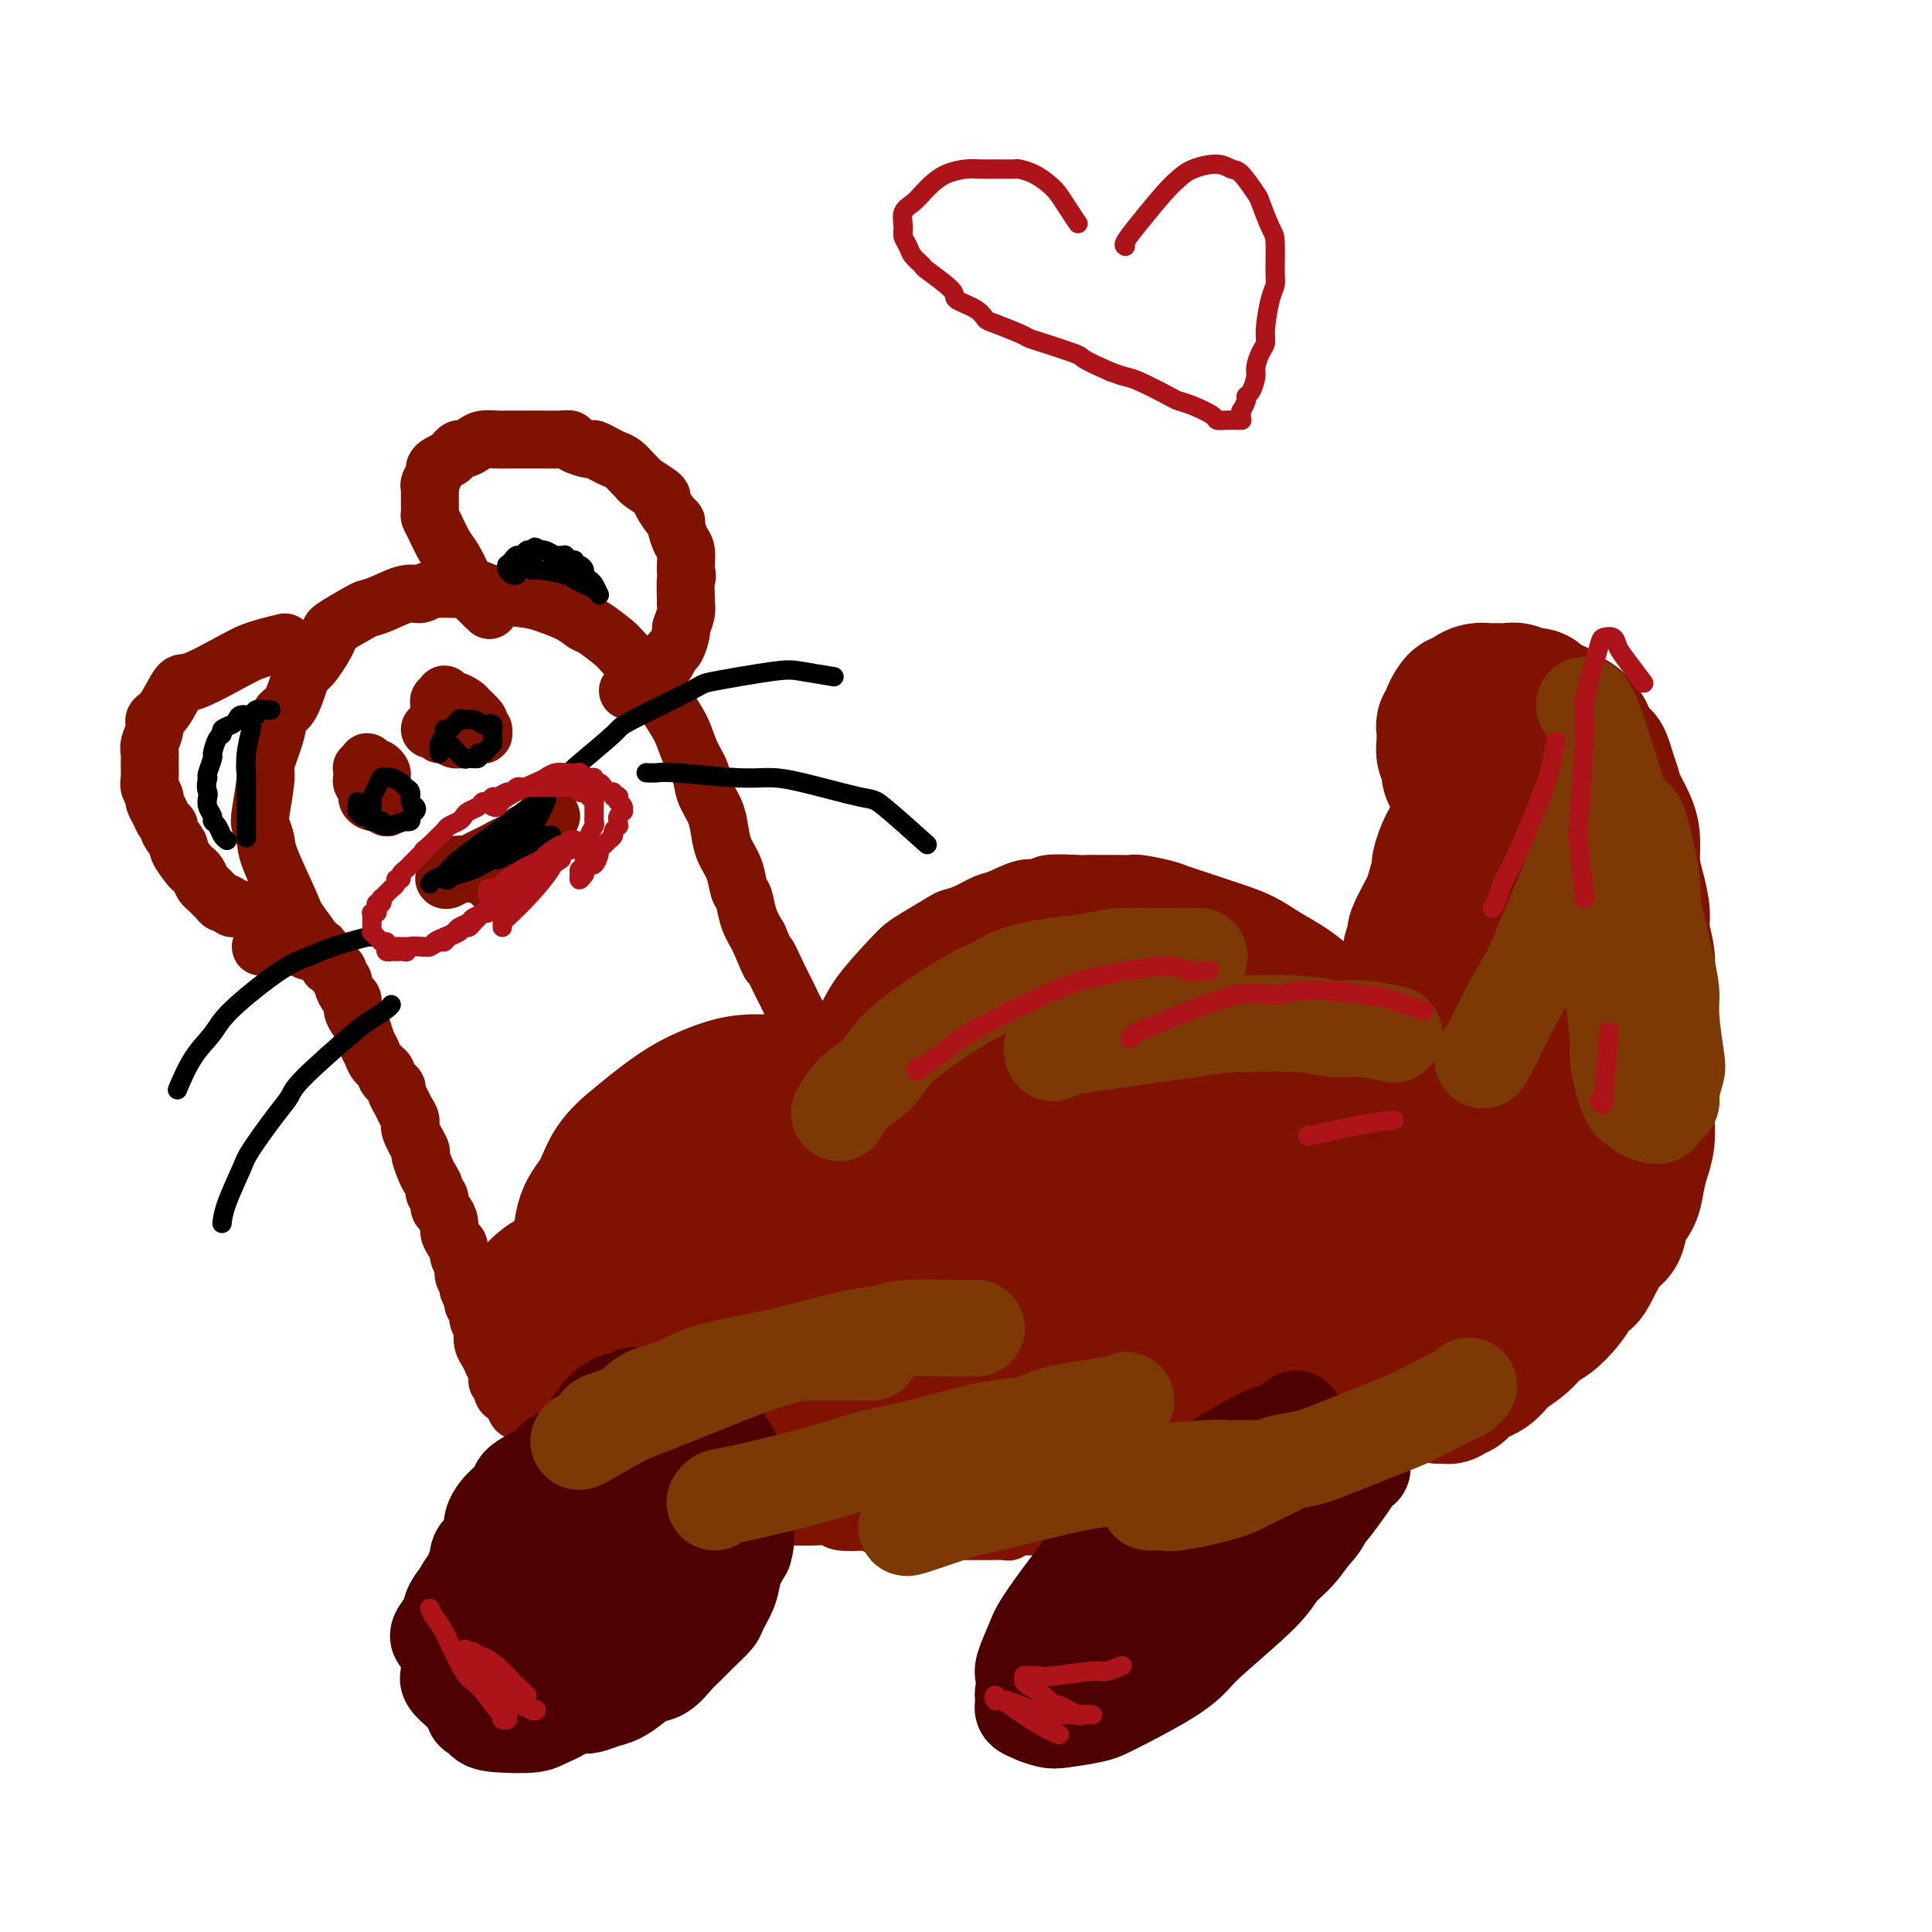 <svg viewBox='0 0 400 400' version='1.1' xmlns='http://www.w3.org/2000/svg' xmlns:xlink='http://www.w3.org/1999/xlink'><g fill='none' stroke='#7F1201' stroke-width='12' stroke-linecap='round' stroke-linejoin='round'><path d='M69,200c-0.453,0.029 -0.906,0.058 -1,0c-0.094,-0.058 0.172,-0.202 -1,-2c-1.172,-1.798 -3.782,-5.248 -5,-7c-1.218,-1.752 -1.046,-1.805 -2,-4c-0.954,-2.195 -3.036,-6.532 -4,-9c-0.964,-2.468 -0.810,-3.066 -1,-4c-0.190,-0.934 -0.723,-2.202 -1,-3c-0.277,-0.798 -0.296,-1.124 0,-3c0.296,-1.876 0.908,-5.300 1,-7c0.092,-1.700 -0.336,-1.674 0,-3c0.336,-1.326 1.438,-4.005 2,-6c0.562,-1.995 0.586,-3.308 1,-4c0.414,-0.692 1.219,-0.763 2,-2c0.781,-1.237 1.539,-3.639 2,-5c0.461,-1.361 0.624,-1.682 1,-2c0.376,-0.318 0.964,-0.635 2,-2c1.036,-1.365 2.519,-3.779 3,-5c0.481,-1.221 -0.041,-1.249 1,-2c1.041,-0.751 3.644,-2.225 5,-3c1.356,-0.775 1.466,-0.853 2,-1c0.534,-0.147 1.494,-0.365 3,-1c1.506,-0.635 3.558,-1.688 5,-2c1.442,-0.312 2.272,0.115 3,0c0.728,-0.115 1.353,-0.774 3,-1c1.647,-0.226 4.315,-0.020 6,0c1.685,0.020 2.387,-0.147 3,0c0.613,0.147 1.137,0.607 3,1c1.863,0.393 5.063,0.719 7,1c1.937,0.281 2.610,0.516 4,1c1.390,0.484 3.497,1.215 5,2c1.503,0.785 2.402,1.622 3,2c0.598,0.378 0.894,0.297 2,1c1.106,0.703 3.023,2.189 4,3c0.977,0.811 1.014,0.946 2,2c0.986,1.054 2.921,3.026 4,4c1.079,0.974 1.301,0.949 2,2c0.699,1.051 1.874,3.180 3,5c1.126,1.820 2.203,3.333 3,5c0.797,1.667 1.313,3.488 2,5c0.687,1.512 1.545,2.715 2,4c0.455,1.285 0.507,2.653 1,4c0.493,1.347 1.427,2.672 2,4c0.573,1.328 0.784,2.658 1,4c0.216,1.342 0.438,2.697 1,4c0.562,1.303 1.463,2.554 2,4c0.537,1.446 0.711,3.089 1,4c0.289,0.911 0.693,1.091 1,2c0.307,0.909 0.516,2.545 1,4c0.484,1.455 1.242,2.727 2,4'/><path d='M157,194c3.761,8.912 2.162,4.694 2,4c-0.162,-0.694 1.111,2.138 2,4c0.889,1.862 1.394,2.755 2,4c0.606,1.245 1.313,2.843 2,4c0.687,1.157 1.353,1.875 2,3c0.647,1.125 1.276,2.657 2,4c0.724,1.343 1.545,2.495 2,3c0.455,0.505 0.544,0.361 1,1c0.456,0.639 1.278,2.059 2,3c0.722,0.941 1.342,1.402 2,2c0.658,0.598 1.353,1.334 2,2c0.647,0.666 1.247,1.263 2,2c0.753,0.737 1.661,1.616 2,2c0.339,0.384 0.110,0.274 1,1c0.890,0.726 2.898,2.288 4,3c1.102,0.712 1.299,0.573 2,1c0.701,0.427 1.906,1.421 3,2c1.094,0.579 2.078,0.743 3,1c0.922,0.257 1.783,0.609 3,1c1.217,0.391 2.788,0.823 4,1c1.212,0.177 2.063,0.100 3,0c0.937,-0.100 1.961,-0.222 3,0c1.039,0.222 2.092,0.789 3,1c0.908,0.211 1.669,0.066 3,0c1.331,-0.066 3.230,-0.054 4,0c0.770,0.054 0.410,0.151 1,0c0.590,-0.151 2.131,-0.550 4,-1c1.869,-0.450 4.068,-0.950 5,-1c0.932,-0.050 0.598,0.349 2,0c1.402,-0.349 4.541,-1.444 6,-2c1.459,-0.556 1.237,-0.571 2,-1c0.763,-0.429 2.509,-1.273 4,-2c1.491,-0.727 2.726,-1.337 4,-2c1.274,-0.663 2.588,-1.380 4,-2c1.412,-0.620 2.923,-1.142 4,-2c1.077,-0.858 1.719,-2.053 3,-3c1.281,-0.947 3.200,-1.645 4,-2c0.800,-0.355 0.482,-0.366 1,-1c0.518,-0.634 1.872,-1.891 3,-3c1.128,-1.109 2.030,-2.071 3,-3c0.970,-0.929 2.007,-1.824 3,-3c0.993,-1.176 1.942,-2.634 3,-4c1.058,-1.366 2.223,-2.639 3,-4c0.777,-1.361 1.164,-2.810 2,-4c0.836,-1.190 2.121,-2.120 3,-3c0.879,-0.880 1.353,-1.708 2,-3c0.647,-1.292 1.468,-3.048 2,-4c0.532,-0.952 0.776,-1.101 1,-2c0.224,-0.899 0.427,-2.548 1,-4c0.573,-1.452 1.515,-2.708 2,-4c0.485,-1.292 0.512,-2.620 1,-4c0.488,-1.380 1.436,-2.812 2,-4c0.564,-1.188 0.744,-2.131 1,-3c0.256,-0.869 0.590,-1.664 1,-3c0.410,-1.336 0.898,-3.214 1,-4c0.102,-0.786 -0.180,-0.479 0,-1c0.180,-0.521 0.822,-1.869 1,-3c0.178,-1.131 -0.107,-2.045 0,-3c0.107,-0.955 0.606,-1.949 1,-3c0.394,-1.051 0.684,-2.157 1,-3c0.316,-0.843 0.658,-1.421 1,-2'/><path d='M300,150c2.101,-7.280 0.353,-3.979 0,-3c-0.353,0.979 0.690,-0.364 1,-1c0.310,-0.636 -0.113,-0.567 0,-1c0.113,-0.433 0.762,-1.370 1,-2c0.238,-0.630 0.064,-0.952 0,-1c-0.064,-0.048 -0.017,0.180 0,0c0.017,-0.180 0.005,-0.766 0,-1c-0.005,-0.234 -0.001,-0.116 0,0c0.001,0.116 0.000,0.228 0,0c-0.000,-0.228 0.000,-0.798 0,-1c-0.000,-0.202 -0.001,-0.037 0,0c0.001,0.037 0.003,-0.055 0,0c-0.003,0.055 -0.011,0.256 0,0c0.011,-0.256 0.041,-0.970 0,-1c-0.041,-0.030 -0.152,0.624 0,1c0.152,0.376 0.565,0.474 1,1c0.435,0.526 0.890,1.480 1,2c0.110,0.520 -0.125,0.607 0,1c0.125,0.393 0.610,1.091 1,2c0.390,0.909 0.687,2.029 1,3c0.313,0.971 0.643,1.792 1,3c0.357,1.208 0.740,2.801 1,4c0.260,1.199 0.399,2.002 1,3c0.601,0.998 1.666,2.191 2,3c0.334,0.809 -0.064,1.235 0,2c0.064,0.765 0.591,1.871 1,3c0.409,1.129 0.701,2.283 1,3c0.299,0.717 0.606,0.996 1,2c0.394,1.004 0.875,2.732 1,4c0.125,1.268 -0.107,2.077 0,3c0.107,0.923 0.554,1.962 1,3'/><path d='M316,182c2.182,7.093 0.636,3.825 0,3c-0.636,-0.825 -0.363,0.793 0,2c0.363,1.207 0.815,2.003 1,3c0.185,0.997 0.102,2.195 0,3c-0.102,0.805 -0.224,1.216 0,2c0.224,0.784 0.792,1.941 1,3c0.208,1.059 0.055,2.020 0,3c-0.055,0.980 -0.011,1.980 0,3c0.011,1.020 -0.011,2.060 0,3c0.011,0.940 0.054,1.780 0,3c-0.054,1.220 -0.207,2.820 0,4c0.207,1.180 0.773,1.939 1,3c0.227,1.061 0.114,2.423 0,3c-0.114,0.577 -0.228,0.369 0,1c0.228,0.631 0.797,2.100 1,3c0.203,0.900 0.040,1.231 0,2c-0.040,0.769 0.042,1.976 0,3c-0.042,1.024 -0.207,1.864 0,3c0.207,1.136 0.788,2.568 1,4c0.212,1.432 0.057,2.864 0,4c-0.057,1.136 -0.016,1.977 0,3c0.016,1.023 0.005,2.229 0,3c-0.005,0.771 -0.005,1.107 0,2c0.005,0.893 0.017,2.342 0,3c-0.017,0.658 -0.061,0.524 0,1c0.061,0.476 0.227,1.560 0,3c-0.227,1.440 -0.848,3.236 -1,4c-0.152,0.764 0.166,0.498 0,1c-0.166,0.502 -0.817,1.773 -1,3c-0.183,1.227 0.103,2.412 0,3c-0.103,0.588 -0.593,0.580 -1,1c-0.407,0.420 -0.729,1.269 -1,2c-0.271,0.731 -0.491,1.346 -1,2c-0.509,0.654 -1.308,1.348 -2,2c-0.692,0.652 -1.276,1.263 -2,2c-0.724,0.737 -1.586,1.602 -2,2c-0.414,0.398 -0.380,0.329 -1,1c-0.620,0.671 -1.895,2.081 -3,3c-1.105,0.919 -2.038,1.349 -3,2c-0.962,0.651 -1.951,1.525 -3,2c-1.049,0.475 -2.158,0.551 -3,1c-0.842,0.449 -1.418,1.271 -2,2c-0.582,0.729 -1.169,1.364 -2,2c-0.831,0.636 -1.905,1.273 -3,2c-1.095,0.727 -2.211,1.543 -3,2c-0.789,0.457 -1.251,0.556 -2,1c-0.749,0.444 -1.786,1.232 -3,2c-1.214,0.768 -2.604,1.515 -4,2c-1.396,0.485 -2.796,0.707 -4,1c-1.204,0.293 -2.211,0.657 -3,1c-0.789,0.343 -1.362,0.666 -2,1c-0.638,0.334 -1.343,0.681 -2,1c-0.657,0.319 -1.267,0.610 -2,1c-0.733,0.390 -1.588,0.878 -2,1c-0.412,0.122 -0.379,-0.122 -1,0c-0.621,0.122 -1.895,0.611 -3,1c-1.105,0.389 -2.042,0.679 -3,1c-0.958,0.321 -1.937,0.674 -3,1c-1.063,0.326 -2.209,0.626 -3,1c-0.791,0.374 -1.226,0.821 -2,1c-0.774,0.179 -1.887,0.089 -3,0'/><path d='M245,310c-5.855,2.174 -1.991,1.108 -1,1c0.991,-0.108 -0.889,0.740 -2,1c-1.111,0.260 -1.451,-0.070 -2,0c-0.549,0.070 -1.306,0.541 -2,1c-0.694,0.459 -1.326,0.908 -2,1c-0.674,0.092 -1.391,-0.171 -2,0c-0.609,0.171 -1.110,0.777 -2,1c-0.890,0.223 -2.167,0.064 -3,0c-0.833,-0.064 -1.220,-0.031 -2,0c-0.780,0.031 -1.952,0.061 -3,0c-1.048,-0.061 -1.971,-0.212 -3,0c-1.029,0.212 -2.163,0.788 -3,1c-0.837,0.212 -1.376,0.061 -2,0c-0.624,-0.061 -1.331,-0.030 -2,0c-0.669,0.030 -1.298,0.061 -2,0c-0.702,-0.061 -1.475,-0.212 -2,0c-0.525,0.212 -0.801,0.789 -1,1c-0.199,0.211 -0.320,0.057 -1,0c-0.680,-0.057 -1.920,-0.015 -3,0c-1.080,0.015 -2.000,0.005 -3,0c-1.000,-0.005 -2.080,-0.005 -3,0c-0.920,0.005 -1.679,0.016 -3,0c-1.321,-0.016 -3.204,-0.057 -4,0c-0.796,0.057 -0.506,0.212 -1,0c-0.494,-0.212 -1.772,-0.793 -3,-1c-1.228,-0.207 -2.405,-0.042 -3,0c-0.595,0.042 -0.608,-0.040 -1,0c-0.392,0.040 -1.163,0.203 -2,0c-0.837,-0.203 -1.738,-0.772 -2,-1c-0.262,-0.228 0.117,-0.114 -1,0c-1.117,0.114 -3.731,0.228 -5,0c-1.269,-0.228 -1.194,-0.797 -2,-1c-0.806,-0.203 -2.495,-0.040 -4,0c-1.505,0.040 -2.827,-0.042 -4,0c-1.173,0.042 -2.196,0.209 -3,0c-0.804,-0.209 -1.389,-0.792 -2,-1c-0.611,-0.208 -1.248,-0.041 -2,0c-0.752,0.041 -1.618,-0.046 -2,0c-0.382,0.046 -0.279,0.223 -1,0c-0.721,-0.223 -2.264,-0.848 -3,-1c-0.736,-0.152 -0.663,0.169 -1,0c-0.337,-0.169 -1.082,-0.829 -2,-1c-0.918,-0.171 -2.007,0.146 -3,0c-0.993,-0.146 -1.890,-0.756 -3,-1c-1.110,-0.244 -2.434,-0.122 -3,0c-0.566,0.122 -0.374,0.244 -1,0c-0.626,-0.244 -2.069,-0.853 -3,-1c-0.931,-0.147 -1.349,0.168 -2,0c-0.651,-0.168 -1.537,-0.820 -2,-1c-0.463,-0.180 -0.505,0.110 -1,0c-0.495,-0.110 -1.442,-0.621 -2,-1c-0.558,-0.379 -0.726,-0.626 -1,-1c-0.274,-0.374 -0.655,-0.874 -1,-1c-0.345,-0.126 -0.655,0.121 -1,0c-0.345,-0.121 -0.725,-0.610 -1,-1c-0.275,-0.390 -0.444,-0.682 -1,-1c-0.556,-0.318 -1.500,-0.663 -2,-1c-0.500,-0.337 -0.557,-0.668 -1,-1c-0.443,-0.332 -1.273,-0.666 -2,-1c-0.727,-0.334 -1.351,-0.667 -2,-1c-0.649,-0.333 -1.325,-0.667 -2,-1'/><path d='M114,298c-3.981,-2.256 -1.434,-1.895 -1,-2c0.434,-0.105 -1.246,-0.676 -2,-1c-0.754,-0.324 -0.583,-0.402 -1,-1c-0.417,-0.598 -1.422,-1.717 -2,-2c-0.578,-0.283 -0.728,0.270 -1,0c-0.272,-0.270 -0.665,-1.363 -1,-2c-0.335,-0.637 -0.610,-0.817 -1,-1c-0.390,-0.183 -0.893,-0.369 -1,-1c-0.107,-0.631 0.182,-1.709 0,-2c-0.182,-0.291 -0.836,0.203 -1,0c-0.164,-0.203 0.163,-1.104 0,-2c-0.163,-0.896 -0.814,-1.788 -1,-2c-0.186,-0.212 0.095,0.256 0,0c-0.095,-0.256 -0.565,-1.237 -1,-2c-0.435,-0.763 -0.833,-1.307 -1,-2c-0.167,-0.693 -0.101,-1.534 0,-2c0.101,-0.466 0.238,-0.558 0,-1c-0.238,-0.442 -0.853,-1.236 -1,-2c-0.147,-0.764 0.172,-1.499 0,-2c-0.172,-0.501 -0.835,-0.767 -1,-1c-0.165,-0.233 0.167,-0.433 0,-1c-0.167,-0.567 -0.833,-1.503 -1,-2c-0.167,-0.497 0.166,-0.557 0,-1c-0.166,-0.443 -0.832,-1.270 -1,-2c-0.168,-0.730 0.161,-1.365 0,-2c-0.161,-0.635 -0.813,-1.272 -1,-2c-0.187,-0.728 0.091,-1.547 0,-2c-0.091,-0.453 -0.550,-0.540 -1,-1c-0.450,-0.460 -0.890,-1.293 -1,-2c-0.110,-0.707 0.110,-1.289 0,-2c-0.110,-0.711 -0.550,-1.552 -1,-2c-0.450,-0.448 -0.908,-0.505 -1,-1c-0.092,-0.495 0.183,-1.430 0,-2c-0.183,-0.570 -0.824,-0.777 -1,-1c-0.176,-0.223 0.113,-0.463 0,-1c-0.113,-0.537 -0.626,-1.373 -1,-2c-0.374,-0.627 -0.607,-1.046 -1,-2c-0.393,-0.954 -0.946,-2.444 -1,-3c-0.054,-0.556 0.389,-0.179 0,-1c-0.389,-0.821 -1.611,-2.840 -2,-4c-0.389,-1.160 0.056,-1.462 0,-2c-0.056,-0.538 -0.611,-1.314 -1,-2c-0.389,-0.686 -0.610,-1.282 -1,-2c-0.390,-0.718 -0.948,-1.557 -1,-2c-0.052,-0.443 0.404,-0.489 0,-1c-0.404,-0.511 -1.666,-1.487 -2,-2c-0.334,-0.513 0.261,-0.564 0,-1c-0.261,-0.436 -1.379,-1.258 -2,-2c-0.621,-0.742 -0.745,-1.406 -1,-2c-0.255,-0.594 -0.642,-1.119 -1,-2c-0.358,-0.881 -0.687,-2.119 -1,-3c-0.313,-0.881 -0.610,-1.406 -1,-2c-0.390,-0.594 -0.874,-1.258 -1,-2c-0.126,-0.742 0.106,-1.561 0,-2c-0.106,-0.439 -0.549,-0.499 -1,-1c-0.451,-0.501 -0.908,-1.444 -1,-2c-0.092,-0.556 0.183,-0.726 0,-1c-0.183,-0.274 -0.822,-0.651 -1,-1c-0.178,-0.349 0.106,-0.671 0,-1c-0.106,-0.329 -0.602,-0.665 -1,-1c-0.398,-0.335 -0.699,-0.667 -1,-1'/><path d='M68,199c-2.666,-4.957 -1.330,-1.850 -1,-1c0.330,0.850 -0.346,-0.557 -1,-1c-0.654,-0.443 -1.285,0.077 -2,0c-0.715,-0.077 -1.512,-0.753 -2,-1c-0.488,-0.247 -0.667,-0.066 -2,0c-1.333,0.066 -3.820,0.018 -5,0c-1.180,-0.018 -1.051,-0.005 -1,0c0.051,0.005 0.026,0.003 0,0'/><path d='M101,126c0.292,0.277 0.584,0.553 0,0c-0.584,-0.553 -2.044,-1.937 -3,-3c-0.956,-1.063 -1.409,-1.805 -2,-3c-0.591,-1.195 -1.321,-2.844 -2,-4c-0.679,-1.156 -1.306,-1.819 -2,-3c-0.694,-1.181 -1.454,-2.880 -2,-4c-0.546,-1.120 -0.878,-1.662 -1,-2c-0.122,-0.338 -0.032,-0.472 0,-1c0.032,-0.528 0.008,-1.450 0,-2c-0.008,-0.550 0.002,-0.729 0,-1c-0.002,-0.271 -0.015,-0.636 0,-1c0.015,-0.364 0.059,-0.727 0,-1c-0.059,-0.273 -0.219,-0.454 0,-1c0.219,-0.546 0.818,-1.455 1,-2c0.182,-0.545 -0.053,-0.724 0,-1c0.053,-0.276 0.395,-0.648 1,-1c0.605,-0.352 1.475,-0.686 2,-1c0.525,-0.314 0.706,-0.610 1,-1c0.294,-0.390 0.701,-0.875 1,-1c0.299,-0.125 0.489,0.110 1,0c0.511,-0.110 1.342,-0.565 2,-1c0.658,-0.435 1.144,-0.848 2,-1c0.856,-0.152 2.082,-0.041 3,0c0.918,0.041 1.527,0.011 2,0c0.473,-0.011 0.810,-0.004 2,0c1.190,0.004 3.234,0.004 4,0c0.766,-0.004 0.254,-0.011 1,0c0.746,0.011 2.748,0.041 4,0c1.252,-0.041 1.753,-0.152 2,0c0.247,0.152 0.240,0.566 1,1c0.760,0.434 2.286,0.889 3,1c0.714,0.111 0.615,-0.121 1,0c0.385,0.121 1.256,0.596 2,1c0.744,0.404 1.363,0.737 2,1c0.637,0.263 1.291,0.455 2,1c0.709,0.545 1.472,1.442 2,2c0.528,0.558 0.819,0.777 1,1c0.181,0.223 0.251,0.448 1,1c0.749,0.552 2.176,1.430 3,2c0.824,0.570 1.043,0.833 1,1c-0.043,0.167 -0.349,0.237 0,1c0.349,0.763 1.351,2.220 2,3c0.649,0.780 0.944,0.885 1,1c0.056,0.115 -0.129,0.241 0,1c0.129,0.759 0.571,2.152 1,3c0.429,0.848 0.846,1.151 1,2c0.154,0.849 0.044,2.242 0,3c-0.044,0.758 -0.022,0.879 0,1'/><path d='M142,118c0.463,1.923 0.120,1.230 0,2c-0.120,0.770 -0.017,3.002 0,4c0.017,0.998 -0.051,0.761 0,1c0.051,0.239 0.221,0.952 0,2c-0.221,1.048 -0.832,2.430 -1,3c-0.168,0.570 0.107,0.326 0,1c-0.107,0.674 -0.596,2.264 -1,3c-0.404,0.736 -0.723,0.617 -1,1c-0.277,0.383 -0.512,1.269 -1,2c-0.488,0.731 -1.231,1.306 -2,2c-0.769,0.694 -1.565,1.506 -2,2c-0.435,0.494 -0.508,0.668 -1,1c-0.492,0.332 -1.402,0.820 -2,1c-0.598,0.180 -0.885,0.051 -1,0c-0.115,-0.051 -0.057,-0.026 0,0'/><path d='M59,133c-1.412,0.337 -2.825,0.674 -4,1c-1.175,0.326 -2.114,0.640 -3,1c-0.886,0.360 -1.720,0.764 -4,2c-2.280,1.236 -6.007,3.303 -8,4c-1.993,0.697 -2.250,0.025 -3,1c-0.750,0.975 -1.991,3.598 -3,5c-1.009,1.402 -1.787,1.582 -2,2c-0.213,0.418 0.139,1.074 0,2c-0.139,0.926 -0.770,2.120 -1,3c-0.230,0.880 -0.058,1.444 0,2c0.058,0.556 0.001,1.104 0,2c-0.001,0.896 0.055,2.141 0,3c-0.055,0.859 -0.222,1.333 0,2c0.222,0.667 0.834,1.527 1,2c0.166,0.473 -0.115,0.558 0,1c0.115,0.442 0.627,1.240 1,2c0.373,0.760 0.606,1.483 1,2c0.394,0.517 0.950,0.828 1,1c0.050,0.172 -0.404,0.203 0,1c0.404,0.797 1.666,2.359 2,3c0.334,0.641 -0.261,0.361 0,1c0.261,0.639 1.379,2.199 2,3c0.621,0.801 0.744,0.845 1,1c0.256,0.155 0.646,0.423 1,1c0.354,0.577 0.672,1.465 1,2c0.328,0.535 0.665,0.717 1,1c0.335,0.283 0.668,0.668 1,1c0.332,0.332 0.664,0.610 1,1c0.336,0.390 0.675,0.893 1,1c0.325,0.107 0.637,-0.182 1,0c0.363,0.182 0.777,0.833 1,1c0.223,0.167 0.256,-0.151 1,0c0.744,0.151 2.200,0.771 3,1c0.800,0.229 0.943,0.065 1,0c0.057,-0.065 0.029,-0.033 0,0'/><path d='M102,183c0.341,-0.231 0.683,-0.462 1,-1c0.317,-0.538 0.611,-1.384 1,-2c0.389,-0.616 0.875,-1.002 2,-2c1.125,-0.998 2.890,-2.607 4,-4c1.110,-1.393 1.565,-2.570 2,-3c0.435,-0.430 0.849,-0.112 1,0c0.151,0.112 0.037,0.019 0,0c-0.037,-0.019 0.002,0.035 0,0c-0.002,-0.035 -0.046,-0.160 0,0c0.046,0.160 0.182,0.606 0,1c-0.182,0.394 -0.682,0.735 -1,1c-0.318,0.265 -0.455,0.452 -1,1c-0.545,0.548 -1.498,1.457 -2,2c-0.502,0.543 -0.553,0.719 -1,1c-0.447,0.281 -1.290,0.668 -2,1c-0.710,0.332 -1.286,0.611 -2,1c-0.714,0.389 -1.564,0.889 -2,1c-0.436,0.111 -0.456,-0.167 -1,0c-0.544,0.167 -1.611,0.778 -2,1c-0.389,0.222 -0.101,0.056 0,0c0.101,-0.056 0.014,-0.003 0,0c-0.014,0.003 0.044,-0.045 0,0c-0.044,0.045 -0.192,0.183 0,0c0.192,-0.183 0.722,-0.686 1,-1c0.278,-0.314 0.302,-0.437 1,-1c0.698,-0.563 2.070,-1.565 3,-2c0.930,-0.435 1.420,-0.301 2,-1c0.580,-0.699 1.251,-2.229 2,-3c0.749,-0.771 1.578,-0.781 2,-1c0.422,-0.219 0.439,-0.647 1,-1c0.561,-0.353 1.667,-0.630 2,-1c0.333,-0.370 -0.106,-0.832 0,-1c0.106,-0.168 0.759,-0.042 1,0c0.241,0.042 0.071,0.000 0,0c-0.071,-0.000 -0.044,0.040 0,0c0.044,-0.040 0.107,-0.161 0,0c-0.107,0.161 -0.382,0.604 -1,1c-0.618,0.396 -1.580,0.743 -2,1c-0.420,0.257 -0.298,0.422 -1,1c-0.702,0.578 -2.230,1.569 -3,2c-0.770,0.431 -0.784,0.301 -2,1c-1.216,0.699 -3.635,2.227 -5,3c-1.365,0.773 -1.676,0.792 -2,1c-0.324,0.208 -0.662,0.604 -1,1'/><path d='M97,180c-3.167,1.944 -3.083,1.306 -3,1c0.083,-0.306 0.166,-0.278 0,0c-0.166,0.278 -0.581,0.806 -1,1c-0.419,0.194 -0.843,0.054 -1,0c-0.157,-0.054 -0.046,-0.021 0,0c0.046,0.021 0.028,0.032 0,0c-0.028,-0.032 -0.065,-0.106 0,0c0.065,0.106 0.234,0.393 1,0c0.766,-0.393 2.130,-1.467 3,-2c0.870,-0.533 1.245,-0.525 2,-1c0.755,-0.475 1.891,-1.433 3,-2c1.109,-0.567 2.191,-0.744 3,-1c0.809,-0.256 1.345,-0.590 2,-1c0.655,-0.410 1.429,-0.894 2,-1c0.571,-0.106 0.939,0.168 1,0c0.061,-0.168 -0.183,-0.778 0,-1c0.183,-0.222 0.794,-0.057 1,0c0.206,0.057 0.007,0.004 0,0c-0.007,-0.004 0.178,0.040 0,0c-0.178,-0.040 -0.719,-0.165 -1,0c-0.281,0.165 -0.302,0.621 -1,1c-0.698,0.379 -2.075,0.680 -3,1c-0.925,0.320 -1.399,0.660 -2,1c-0.601,0.340 -1.328,0.679 -2,1c-0.672,0.321 -1.290,0.622 -2,1c-0.710,0.378 -1.511,0.833 -2,1c-0.489,0.167 -0.667,0.045 -1,0c-0.333,-0.045 -0.820,-0.012 -1,0c-0.180,0.012 -0.051,0.003 0,0c0.051,-0.003 0.026,-0.002 0,0'/><path d='M89,151c0.326,-0.121 0.651,-0.243 1,0c0.349,0.243 0.720,0.850 1,1c0.280,0.150 0.467,-0.156 1,0c0.533,0.156 1.412,0.775 2,1c0.588,0.225 0.886,0.057 1,0c0.114,-0.057 0.045,-0.003 0,0c-0.045,0.003 -0.068,-0.045 0,0c0.068,0.045 0.225,0.184 0,0c-0.225,-0.184 -0.831,-0.692 -1,-1c-0.169,-0.308 0.099,-0.416 0,-1c-0.099,-0.584 -0.566,-1.644 -1,-2c-0.434,-0.356 -0.834,-0.008 -1,0c-0.166,0.008 -0.097,-0.323 0,-1c0.097,-0.677 0.222,-1.698 0,-2c-0.222,-0.302 -0.793,0.116 -1,0c-0.207,-0.116 -0.052,-0.767 0,-1c0.052,-0.233 -0.001,-0.050 0,0c0.001,0.050 0.056,-0.035 0,0c-0.056,0.035 -0.223,0.191 0,0c0.223,-0.191 0.837,-0.727 1,-1c0.163,-0.273 -0.126,-0.281 0,0c0.126,0.281 0.668,0.853 1,1c0.332,0.147 0.453,-0.130 1,0c0.547,0.130 1.519,0.666 2,1c0.481,0.334 0.473,0.467 1,1c0.527,0.533 1.591,1.467 2,2c0.409,0.533 0.162,0.665 0,1c-0.162,0.335 -0.240,0.874 0,1c0.240,0.126 0.797,-0.163 1,0c0.203,0.163 0.051,0.776 0,1c-0.051,0.224 -0.003,0.060 0,0c0.003,-0.060 -0.041,-0.016 0,0c0.041,0.016 0.165,0.004 0,0c-0.165,-0.004 -0.619,-0.001 -1,0c-0.381,0.001 -0.691,0.001 -1,0'/><path d='M98,152c0.089,0.933 -0.689,0.267 -1,0c-0.311,-0.267 -0.156,-0.133 0,0'/><path d='M76,161c0.417,0.054 0.834,0.108 1,0c0.166,-0.108 0.082,-0.379 0,0c-0.082,0.379 -0.162,1.407 0,2c0.162,0.593 0.565,0.751 1,1c0.435,0.249 0.902,0.590 1,1c0.098,0.410 -0.173,0.891 0,1c0.173,0.109 0.789,-0.153 1,0c0.211,0.153 0.015,0.721 0,1c-0.015,0.279 0.150,0.269 0,0c-0.150,-0.269 -0.613,-0.797 -1,-1c-0.387,-0.203 -0.696,-0.082 -1,0c-0.304,0.082 -0.603,0.124 -1,0c-0.397,-0.124 -0.891,-0.414 -1,-1c-0.109,-0.586 0.167,-1.467 0,-2c-0.167,-0.533 -0.778,-0.716 -1,-1c-0.222,-0.284 -0.056,-0.668 0,-1c0.056,-0.332 -0.000,-0.612 0,-1c0.000,-0.388 0.056,-0.885 0,-1c-0.056,-0.115 -0.222,0.150 0,0c0.222,-0.150 0.834,-0.717 1,-1c0.166,-0.283 -0.113,-0.283 0,0c0.113,0.283 0.619,0.850 1,1c0.381,0.150 0.638,-0.117 1,0c0.362,0.117 0.829,0.619 1,1c0.171,0.381 0.046,0.641 0,1c-0.046,0.359 -0.013,0.817 0,1c0.013,0.183 0.007,0.092 0,0'/><path d='M168,225c-0.375,1.038 -0.750,2.076 0,0c0.750,-2.076 2.623,-7.266 4,-10c1.377,-2.734 2.256,-3.010 3,-4c0.744,-0.990 1.351,-2.692 3,-5c1.649,-2.308 4.338,-5.220 6,-7c1.662,-1.780 2.295,-2.426 3,-3c0.705,-0.574 1.480,-1.075 3,-2c1.520,-0.925 3.784,-2.274 5,-3c1.216,-0.726 1.386,-0.829 2,-1c0.614,-0.171 1.674,-0.409 3,-1c1.326,-0.591 2.917,-1.535 4,-2c1.083,-0.465 1.656,-0.450 3,-1c1.344,-0.550 3.459,-1.664 5,-2c1.541,-0.336 2.508,0.106 3,0c0.492,-0.106 0.508,-0.761 2,-1c1.492,-0.239 4.459,-0.064 6,0c1.541,0.064 1.656,0.016 2,0c0.344,-0.016 0.917,-0.001 2,0c1.083,0.001 2.674,-0.010 4,0c1.326,0.010 2.385,0.043 3,0c0.615,-0.043 0.784,-0.162 2,0c1.216,0.162 3.478,0.606 5,1c1.522,0.394 2.304,0.738 3,1c0.696,0.262 1.308,0.443 3,1c1.692,0.557 4.466,1.489 6,2c1.534,0.511 1.830,0.600 3,1c1.170,0.400 3.214,1.110 5,2c1.786,0.890 3.316,1.962 5,3c1.684,1.038 3.524,2.044 5,3c1.476,0.956 2.590,1.862 4,3c1.410,1.138 3.117,2.507 4,3c0.883,0.493 0.943,0.111 2,1c1.057,0.889 3.113,3.049 4,4c0.887,0.951 0.606,0.692 1,1c0.394,0.308 1.465,1.182 2,2c0.535,0.818 0.536,1.578 1,2c0.464,0.422 1.392,0.505 2,1c0.608,0.495 0.897,1.402 1,2c0.103,0.598 0.020,0.888 0,1c-0.020,0.112 0.025,0.045 0,0c-0.025,-0.045 -0.118,-0.067 0,0c0.118,0.067 0.449,0.222 0,0c-0.449,-0.222 -1.677,-0.822 -2,-1c-0.323,-0.178 0.259,0.068 0,0c-0.259,-0.068 -1.360,-0.448 -2,-1c-0.640,-0.552 -0.820,-1.276 -1,-2'/><path d='M287,213c-1.323,-0.707 -2.131,-0.473 -3,-1c-0.869,-0.527 -1.799,-1.814 -3,-3c-1.201,-1.186 -2.673,-2.271 -4,-3c-1.327,-0.729 -2.507,-1.101 -4,-2c-1.493,-0.899 -3.297,-2.325 -4,-3c-0.703,-0.675 -0.305,-0.599 -1,-1c-0.695,-0.401 -2.484,-1.278 -4,-2c-1.516,-0.722 -2.758,-1.289 -4,-2c-1.242,-0.711 -2.484,-1.567 -4,-2c-1.516,-0.433 -3.307,-0.442 -5,-1c-1.693,-0.558 -3.288,-1.666 -5,-2c-1.712,-0.334 -3.541,0.106 -5,0c-1.459,-0.106 -2.546,-0.758 -4,-1c-1.454,-0.242 -3.273,-0.076 -5,0c-1.727,0.076 -3.360,0.061 -5,0c-1.640,-0.061 -3.286,-0.167 -5,0c-1.714,0.167 -3.494,0.607 -5,1c-1.506,0.393 -2.737,0.738 -4,1c-1.263,0.262 -2.557,0.441 -4,1c-1.443,0.559 -3.034,1.497 -4,2c-0.966,0.503 -1.308,0.572 -2,1c-0.692,0.428 -1.736,1.217 -3,2c-1.264,0.783 -2.748,1.562 -4,2c-1.252,0.438 -2.271,0.536 -3,1c-0.729,0.464 -1.169,1.293 -2,2c-0.831,0.707 -2.054,1.292 -3,2c-0.946,0.708 -1.616,1.538 -2,2c-0.384,0.462 -0.481,0.555 -1,1c-0.519,0.445 -1.460,1.244 -2,2c-0.540,0.756 -0.681,1.471 -1,2c-0.319,0.529 -0.818,0.873 -1,1c-0.182,0.127 -0.046,0.038 0,0c0.046,-0.038 0.004,-0.024 0,0c-0.004,0.024 0.031,0.059 0,0c-0.031,-0.059 -0.126,-0.210 0,0c0.126,0.210 0.475,0.781 1,1c0.525,0.219 1.228,0.085 2,0c0.772,-0.085 1.614,-0.121 3,0c1.386,0.121 3.316,0.398 5,0c1.684,-0.398 3.120,-1.473 5,-2c1.880,-0.527 4.203,-0.508 6,-1c1.797,-0.492 3.070,-1.495 5,-2c1.930,-0.505 4.519,-0.513 7,-1c2.481,-0.487 4.856,-1.454 7,-2c2.144,-0.546 4.058,-0.672 6,-1c1.942,-0.328 3.912,-0.858 5,-1c1.088,-0.142 1.296,0.106 2,0c0.704,-0.106 1.906,-0.564 3,-1c1.094,-0.436 2.080,-0.849 3,-1c0.920,-0.151 1.773,-0.040 2,0c0.227,0.040 -0.171,0.011 0,0c0.171,-0.011 0.910,-0.003 1,0c0.090,0.003 -0.470,-0.000 -1,0c-0.530,0.000 -1.029,0.003 -2,0c-0.971,-0.003 -2.412,-0.012 -4,0c-1.588,0.012 -3.323,0.044 -6,0c-2.677,-0.044 -6.298,-0.166 -8,0c-1.702,0.166 -1.486,0.619 -3,1c-1.514,0.381 -4.757,0.691 -8,1'/><path d='M212,204c-6.082,0.666 -5.287,1.332 -7,2c-1.713,0.668 -5.935,1.337 -9,2c-3.065,0.663 -4.973,1.319 -7,2c-2.027,0.681 -4.171,1.388 -6,2c-1.829,0.612 -3.341,1.130 -5,2c-1.659,0.870 -3.464,2.093 -5,3c-1.536,0.907 -2.804,1.497 -4,2c-1.196,0.503 -2.319,0.918 -3,1c-0.681,0.082 -0.920,-0.171 -1,0c-0.080,0.171 -0.001,0.765 0,1c0.001,0.235 -0.077,0.112 0,0c0.077,-0.112 0.309,-0.214 1,0c0.691,0.214 1.841,0.745 3,1c1.159,0.255 2.328,0.234 4,0c1.672,-0.234 3.847,-0.681 6,-1c2.153,-0.319 4.283,-0.509 7,-1c2.717,-0.491 6.021,-1.281 9,-2c2.979,-0.719 5.631,-1.366 9,-2c3.369,-0.634 7.454,-1.256 11,-2c3.546,-0.744 6.555,-1.609 10,-3c3.445,-1.391 7.328,-3.307 9,-4c1.672,-0.693 1.134,-0.161 4,-1c2.866,-0.839 9.136,-3.048 12,-4c2.864,-0.952 2.323,-0.647 3,-1c0.677,-0.353 2.570,-1.363 4,-2c1.430,-0.637 2.395,-0.899 3,-1c0.605,-0.101 0.850,-0.039 1,0c0.150,0.039 0.204,0.055 0,0c-0.204,-0.055 -0.665,-0.181 -2,0c-1.335,0.181 -3.544,0.669 -5,1c-1.456,0.331 -2.158,0.504 -4,1c-1.842,0.496 -4.822,1.315 -7,2c-2.178,0.685 -3.552,1.235 -6,2c-2.448,0.765 -5.969,1.743 -9,3c-3.031,1.257 -5.570,2.793 -8,4c-2.430,1.207 -4.749,2.085 -7,3c-2.251,0.915 -4.433,1.866 -7,3c-2.567,1.134 -5.518,2.450 -7,3c-1.482,0.550 -1.496,0.333 -3,1c-1.504,0.667 -4.498,2.217 -6,3c-1.502,0.783 -1.513,0.798 -2,1c-0.487,0.202 -1.451,0.590 -2,1c-0.549,0.410 -0.682,0.842 -1,1c-0.318,0.158 -0.821,0.043 -1,0c-0.179,-0.043 -0.034,-0.015 0,0c0.034,0.015 -0.042,0.015 0,0c0.042,-0.015 0.203,-0.045 1,0c0.797,0.045 2.231,0.166 4,0c1.769,-0.166 3.874,-0.619 6,-1c2.126,-0.381 4.274,-0.691 7,-1c2.726,-0.309 6.031,-0.619 9,-1c2.969,-0.381 5.601,-0.834 9,-1c3.399,-0.166 7.566,-0.044 10,0c2.434,0.044 3.134,0.012 5,0c1.866,-0.012 4.898,-0.003 8,0c3.102,0.003 6.275,0.001 9,0c2.725,-0.001 5.003,-0.000 7,0c1.997,0.000 3.713,0.000 5,0c1.287,-0.000 2.143,-0.000 3,0'/><path d='M267,223c12.927,-0.463 4.744,-0.121 2,0c-2.744,0.121 -0.048,0.020 1,0c1.048,-0.020 0.448,0.040 0,0c-0.448,-0.040 -0.745,-0.180 -2,0c-1.255,0.180 -3.469,0.681 -4,1c-0.531,0.319 0.622,0.456 -2,1c-2.622,0.544 -9.020,1.496 -12,2c-2.980,0.504 -2.542,0.562 -4,1c-1.458,0.438 -4.811,1.258 -8,2c-3.189,0.742 -6.214,1.407 -9,2c-2.786,0.593 -5.333,1.114 -8,2c-2.667,0.886 -5.453,2.136 -8,3c-2.547,0.864 -4.854,1.342 -7,2c-2.146,0.658 -4.129,1.498 -6,2c-1.871,0.502 -3.628,0.668 -5,1c-1.372,0.332 -2.357,0.832 -3,1c-0.643,0.168 -0.943,0.004 -1,0c-0.057,-0.004 0.128,0.151 0,0c-0.128,-0.151 -0.569,-0.610 0,-1c0.569,-0.390 2.147,-0.713 3,-1c0.853,-0.287 0.980,-0.538 2,-1c1.020,-0.462 2.933,-1.136 5,-2c2.067,-0.864 4.286,-1.918 7,-3c2.714,-1.082 5.921,-2.192 9,-3c3.079,-0.808 6.030,-1.315 9,-2c2.970,-0.685 5.960,-1.546 9,-2c3.040,-0.454 6.129,-0.499 9,-1c2.871,-0.501 5.522,-1.459 8,-2c2.478,-0.541 4.783,-0.667 7,-1c2.217,-0.333 4.346,-0.874 6,-1c1.654,-0.126 2.835,0.162 4,0c1.165,-0.162 2.316,-0.775 3,-1c0.684,-0.225 0.901,-0.062 1,0c0.099,0.062 0.079,0.024 0,0c-0.079,-0.024 -0.216,-0.032 0,0c0.216,0.032 0.784,0.106 0,0c-0.784,-0.106 -2.922,-0.391 -5,0c-2.078,0.391 -4.096,1.458 -5,2c-0.904,0.542 -0.693,0.559 -2,1c-1.307,0.441 -4.130,1.306 -7,2c-2.870,0.694 -5.786,1.216 -8,2c-2.214,0.784 -3.726,1.829 -6,3c-2.274,1.171 -5.311,2.469 -7,3c-1.689,0.531 -2.032,0.297 -4,1c-1.968,0.703 -5.562,2.344 -7,3c-1.438,0.656 -0.719,0.328 0,0'/></g>
<g fill='none' stroke='#7F1201' stroke-width='28' stroke-linecap='round' stroke-linejoin='round'><path d='M204,262c-0.261,0.285 -0.522,0.571 1,-1c1.522,-1.571 4.826,-4.998 7,-7c2.174,-2.002 3.217,-2.581 7,-6c3.783,-3.419 10.306,-9.680 14,-13c3.694,-3.320 4.561,-3.699 6,-5c1.439,-1.301 3.451,-3.526 5,-5c1.549,-1.474 2.636,-2.199 4,-4c1.364,-1.801 3.006,-4.678 4,-6c0.994,-1.322 1.339,-1.090 2,-2c0.661,-0.910 1.639,-2.962 2,-4c0.361,-1.038 0.106,-1.063 0,-1c-0.106,0.063 -0.062,0.212 0,0c0.062,-0.212 0.144,-0.787 0,-1c-0.144,-0.213 -0.513,-0.066 -1,0c-0.487,0.066 -1.090,0.049 -2,0c-0.910,-0.049 -2.127,-0.131 -3,0c-0.873,0.131 -1.404,0.475 -3,1c-1.596,0.525 -4.258,1.229 -6,2c-1.742,0.771 -2.566,1.608 -3,2c-0.434,0.392 -0.480,0.340 -2,1c-1.520,0.660 -4.513,2.032 -6,3c-1.487,0.968 -1.467,1.532 -2,2c-0.533,0.468 -1.620,0.839 -3,2c-1.380,1.161 -3.053,3.113 -4,4c-0.947,0.887 -1.168,0.711 -2,2c-0.832,1.289 -2.276,4.045 -3,6c-0.724,1.955 -0.727,3.109 -1,4c-0.273,0.891 -0.817,1.520 -1,3c-0.183,1.480 -0.007,3.811 0,5c0.007,1.189 -0.156,1.236 0,2c0.156,0.764 0.632,2.243 1,3c0.368,0.757 0.627,0.790 1,1c0.373,0.210 0.860,0.596 2,1c1.140,0.404 2.933,0.824 4,1c1.067,0.176 1.407,0.108 2,0c0.593,-0.108 1.440,-0.254 3,-1c1.560,-0.746 3.833,-2.090 5,-3c1.167,-0.910 1.227,-1.385 3,-3c1.773,-1.615 5.259,-4.371 7,-6c1.741,-1.629 1.738,-2.131 2,-3c0.262,-0.869 0.788,-2.103 2,-4c1.212,-1.897 3.108,-4.456 4,-6c0.892,-1.544 0.779,-2.073 1,-3c0.221,-0.927 0.776,-2.251 1,-4c0.224,-1.749 0.117,-3.923 0,-5c-0.117,-1.077 -0.245,-1.058 -1,-2c-0.755,-0.942 -2.136,-2.844 -3,-4c-0.864,-1.156 -1.212,-1.567 -2,-2c-0.788,-0.433 -2.016,-0.890 -3,-1c-0.984,-0.110 -1.722,0.125 -4,0c-2.278,-0.125 -6.095,-0.611 -10,0c-3.905,0.611 -7.897,2.318 -12,4c-4.103,1.682 -8.315,3.338 -12,5c-3.685,1.662 -6.842,3.331 -10,5'/><path d='M195,219c-5.820,2.397 -3.369,1.390 -4,2c-0.631,0.610 -4.343,2.838 -7,5c-2.657,2.162 -4.257,4.258 -6,6c-1.743,1.742 -3.627,3.131 -5,5c-1.373,1.869 -2.233,4.219 -3,6c-0.767,1.781 -1.441,2.994 -2,4c-0.559,1.006 -1.004,1.806 -1,3c0.004,1.194 0.457,2.780 1,4c0.543,1.220 1.178,2.072 2,3c0.822,0.928 1.833,1.932 3,3c1.167,1.068 2.492,2.199 4,3c1.508,0.801 3.199,1.273 6,2c2.801,0.727 6.710,1.709 8,2c1.290,0.291 -0.041,-0.109 3,0c3.041,0.109 10.454,0.728 14,1c3.546,0.272 3.224,0.198 5,0c1.776,-0.198 5.650,-0.521 9,-1c3.350,-0.479 6.175,-1.114 9,-2c2.825,-0.886 5.649,-2.023 8,-3c2.351,-0.977 4.227,-1.793 6,-3c1.773,-1.207 3.443,-2.803 5,-4c1.557,-1.197 3.002,-1.993 4,-3c0.998,-1.007 1.548,-2.224 2,-3c0.452,-0.776 0.805,-1.111 1,-2c0.195,-0.889 0.234,-2.333 0,-3c-0.234,-0.667 -0.739,-0.557 -1,-1c-0.261,-0.443 -0.277,-1.438 -1,-2c-0.723,-0.562 -2.152,-0.692 -3,-1c-0.848,-0.308 -1.115,-0.795 -2,-1c-0.885,-0.205 -2.389,-0.127 -4,0c-1.611,0.127 -3.329,0.305 -5,1c-1.671,0.695 -3.295,1.907 -5,3c-1.705,1.093 -3.492,2.066 -5,3c-1.508,0.934 -2.736,1.830 -4,3c-1.264,1.170 -2.563,2.613 -4,4c-1.437,1.387 -3.012,2.716 -4,4c-0.988,1.284 -1.389,2.523 -2,4c-0.611,1.477 -1.433,3.191 -2,4c-0.567,0.809 -0.877,0.712 -1,2c-0.123,1.288 -0.057,3.959 0,5c0.057,1.041 0.104,0.450 0,1c-0.104,0.550 -0.360,2.239 0,3c0.360,0.761 1.337,0.594 2,1c0.663,0.406 1.011,1.385 2,2c0.989,0.615 2.618,0.866 4,1c1.382,0.134 2.519,0.150 4,0c1.481,-0.150 3.308,-0.468 5,-1c1.692,-0.532 3.250,-1.280 5,-2c1.750,-0.720 3.692,-1.414 6,-3c2.308,-1.586 4.982,-4.065 6,-5c1.018,-0.935 0.378,-0.327 2,-2c1.622,-1.673 5.504,-5.628 8,-8c2.496,-2.372 3.606,-3.161 5,-5c1.394,-1.839 3.072,-4.728 4,-6c0.928,-1.272 1.106,-0.925 2,-2c0.894,-1.075 2.505,-3.571 4,-6c1.495,-2.429 2.876,-4.792 4,-7c1.124,-2.208 1.992,-4.262 3,-6c1.008,-1.738 2.156,-3.160 3,-5c0.844,-1.840 1.384,-4.097 2,-6c0.616,-1.903 1.308,-3.451 2,-5'/><path d='M287,211c4.056,-7.533 2.195,-4.866 2,-5c-0.195,-0.134 1.275,-3.069 2,-5c0.725,-1.931 0.705,-2.859 1,-4c0.295,-1.141 0.905,-2.495 1,-3c0.095,-0.505 -0.324,-0.160 0,-1c0.324,-0.840 1.393,-2.863 2,-4c0.607,-1.137 0.754,-1.386 1,-2c0.246,-0.614 0.591,-1.592 1,-3c0.409,-1.408 0.883,-3.244 1,-4c0.117,-0.756 -0.122,-0.430 0,-1c0.122,-0.570 0.606,-2.036 1,-3c0.394,-0.964 0.697,-1.427 1,-2c0.303,-0.573 0.607,-1.257 1,-2c0.393,-0.743 0.875,-1.546 1,-2c0.125,-0.454 -0.107,-0.558 0,-1c0.107,-0.442 0.554,-1.222 1,-2c0.446,-0.778 0.890,-1.553 1,-2c0.110,-0.447 -0.115,-0.567 0,-1c0.115,-0.433 0.571,-1.178 1,-2c0.429,-0.822 0.833,-1.722 1,-2c0.167,-0.278 0.097,0.065 0,0c-0.097,-0.065 -0.222,-0.540 0,-1c0.222,-0.460 0.792,-0.907 1,-1c0.208,-0.093 0.056,0.167 0,0c-0.056,-0.167 -0.015,-0.763 0,-1c0.015,-0.237 0.004,-0.116 0,0c-0.004,0.116 -0.001,0.227 0,0c0.001,-0.227 0.000,-0.791 0,-1c-0.000,-0.209 0.000,-0.063 0,0c-0.000,0.063 -0.001,0.044 0,0c0.001,-0.044 0.003,-0.111 0,0c-0.003,0.111 -0.011,0.401 0,1c0.011,0.599 0.042,1.508 0,2c-0.042,0.492 -0.156,0.569 0,1c0.156,0.431 0.581,1.218 1,2c0.419,0.782 0.830,1.559 1,2c0.170,0.441 0.097,0.546 0,1c-0.097,0.454 -0.218,1.258 0,2c0.218,0.742 0.777,1.421 1,2c0.223,0.579 0.111,1.058 0,2c-0.111,0.942 -0.222,2.347 0,3c0.222,0.653 0.778,0.554 1,1c0.222,0.446 0.109,1.437 0,2c-0.109,0.563 -0.215,0.697 0,1c0.215,0.303 0.750,0.774 1,1c0.250,0.226 0.214,0.207 0,0c-0.214,-0.207 -0.607,-0.604 -1,-1'/><path d='M311,178c0.429,3.261 -0.500,0.414 -1,-1c-0.500,-1.414 -0.572,-1.394 -1,-2c-0.428,-0.606 -1.214,-1.839 -2,-3c-0.786,-1.161 -1.574,-2.250 -2,-3c-0.426,-0.750 -0.491,-1.159 -1,-2c-0.509,-0.841 -1.461,-2.112 -2,-3c-0.539,-0.888 -0.666,-1.394 -1,-2c-0.334,-0.606 -0.874,-1.313 -1,-2c-0.126,-0.687 0.163,-1.354 0,-2c-0.163,-0.646 -0.777,-1.272 -1,-2c-0.223,-0.728 -0.056,-1.557 0,-2c0.056,-0.443 0.000,-0.499 0,-1c-0.000,-0.501 0.056,-1.447 0,-2c-0.056,-0.553 -0.222,-0.712 0,-1c0.222,-0.288 0.833,-0.703 1,-1c0.167,-0.297 -0.111,-0.475 0,-1c0.111,-0.525 0.610,-1.398 1,-2c0.390,-0.602 0.671,-0.932 1,-1c0.329,-0.068 0.707,0.125 1,0c0.293,-0.125 0.501,-0.569 1,-1c0.499,-0.431 1.288,-0.849 2,-1c0.712,-0.151 1.345,-0.037 2,0c0.655,0.037 1.331,-0.005 2,0c0.669,0.005 1.330,0.057 2,0c0.670,-0.057 1.348,-0.222 2,0c0.652,0.222 1.278,0.833 2,1c0.722,0.167 1.541,-0.110 2,0c0.459,0.110 0.560,0.606 1,1c0.440,0.394 1.221,0.686 2,1c0.779,0.314 1.556,0.649 2,1c0.444,0.351 0.557,0.718 1,1c0.443,0.282 1.218,0.480 2,1c0.782,0.520 1.571,1.364 2,2c0.429,0.636 0.496,1.066 1,2c0.504,0.934 1.443,2.374 2,3c0.557,0.626 0.730,0.439 1,1c0.270,0.561 0.637,1.870 1,3c0.363,1.130 0.724,2.079 1,3c0.276,0.921 0.469,1.813 1,3c0.531,1.187 1.400,2.670 2,4c0.600,1.330 0.930,2.507 1,4c0.070,1.493 -0.121,3.301 0,5c0.121,1.699 0.554,3.288 1,5c0.446,1.712 0.904,3.545 1,5c0.096,1.455 -0.170,2.531 0,4c0.170,1.469 0.778,3.332 1,5c0.222,1.668 0.060,3.140 0,5c-0.060,1.860 -0.016,4.106 0,6c0.016,1.894 0.004,3.436 0,5c-0.004,1.564 -0.000,3.149 0,5c0.000,1.851 -0.003,3.968 0,5c0.003,1.032 0.012,0.978 0,2c-0.012,1.022 -0.044,3.120 0,5c0.044,1.880 0.162,3.541 0,5c-0.162,1.459 -0.606,2.717 -1,4c-0.394,1.283 -0.738,2.593 -1,4c-0.262,1.407 -0.443,2.913 -1,4c-0.557,1.087 -1.489,1.755 -2,3c-0.511,1.245 -0.599,3.066 -1,4c-0.401,0.934 -1.115,0.981 -2,2c-0.885,1.019 -1.943,3.009 -3,5'/><path d='M330,262c-2.056,4.330 -1.695,2.157 -2,2c-0.305,-0.157 -1.277,1.704 -2,3c-0.723,1.296 -1.198,2.026 -2,3c-0.802,0.974 -1.932,2.190 -3,3c-1.068,0.810 -2.076,1.214 -3,2c-0.924,0.786 -1.766,1.956 -3,3c-1.234,1.044 -2.860,1.963 -4,3c-1.140,1.037 -1.793,2.190 -3,3c-1.207,0.810 -2.967,1.275 -4,2c-1.033,0.725 -1.338,1.711 -2,2c-0.662,0.289 -1.680,-0.119 -2,0c-0.320,0.119 0.058,0.765 0,1c-0.058,0.235 -0.551,0.060 -1,0c-0.449,-0.060 -0.853,-0.007 -1,0c-0.147,0.007 -0.036,-0.034 0,0c0.036,0.034 -0.002,0.144 0,0c0.002,-0.144 0.045,-0.543 0,-1c-0.045,-0.457 -0.177,-0.973 0,-2c0.177,-1.027 0.662,-2.565 1,-4c0.338,-1.435 0.527,-2.767 1,-4c0.473,-1.233 1.228,-2.368 2,-4c0.772,-1.632 1.561,-3.761 2,-5c0.439,-1.239 0.527,-1.588 1,-3c0.473,-1.412 1.330,-3.887 2,-6c0.670,-2.113 1.154,-3.866 2,-6c0.846,-2.134 2.054,-4.651 3,-7c0.946,-2.349 1.630,-4.532 2,-7c0.370,-2.468 0.428,-5.222 1,-8c0.572,-2.778 1.660,-5.582 2,-7c0.340,-1.418 -0.066,-1.451 0,-3c0.066,-1.549 0.606,-4.615 1,-7c0.394,-2.385 0.641,-4.088 1,-6c0.359,-1.912 0.828,-4.033 1,-6c0.172,-1.967 0.047,-3.779 0,-5c-0.047,-1.221 -0.016,-1.849 0,-3c0.016,-1.151 0.015,-2.823 0,-4c-0.015,-1.177 -0.046,-1.857 0,-3c0.046,-1.143 0.169,-2.749 0,-4c-0.169,-1.251 -0.630,-2.147 -1,-3c-0.370,-0.853 -0.648,-1.665 -1,-3c-0.352,-1.335 -0.777,-3.194 -1,-4c-0.223,-0.806 -0.245,-0.558 -1,-2c-0.755,-1.442 -2.245,-4.575 -3,-6c-0.755,-1.425 -0.777,-1.142 -1,-2c-0.223,-0.858 -0.649,-2.857 -1,-4c-0.351,-1.143 -0.629,-1.431 -1,-2c-0.371,-0.569 -0.835,-1.419 -1,-2c-0.165,-0.581 -0.030,-0.891 0,-1c0.030,-0.109 -0.044,-0.015 0,0c0.044,0.015 0.207,-0.048 0,0c-0.207,0.048 -0.785,0.209 -1,1c-0.215,0.791 -0.069,2.214 0,3c0.069,0.786 0.060,0.934 0,2c-0.060,1.066 -0.171,3.049 0,5c0.171,1.951 0.623,3.872 1,6c0.377,2.128 0.679,4.465 1,7c0.321,2.535 0.660,5.267 1,8'/><path d='M311,187c0.548,6.500 0.917,7.249 1,8c0.083,0.751 -0.120,1.503 0,4c0.120,2.497 0.565,6.740 1,10c0.435,3.260 0.861,5.538 1,8c0.139,2.462 -0.008,5.108 0,8c0.008,2.892 0.173,6.031 0,9c-0.173,2.969 -0.683,5.767 -1,8c-0.317,2.233 -0.443,3.900 -1,6c-0.557,2.100 -1.547,4.634 -2,6c-0.453,1.366 -0.368,1.566 -1,3c-0.632,1.434 -1.979,4.104 -3,6c-1.021,1.896 -1.715,3.019 -3,5c-1.285,1.981 -3.160,4.822 -4,6c-0.840,1.178 -0.646,0.694 -1,1c-0.354,0.306 -1.258,1.402 -2,2c-0.742,0.598 -1.322,0.697 -2,1c-0.678,0.303 -1.453,0.811 -2,1c-0.547,0.189 -0.864,0.058 -1,0c-0.136,-0.058 -0.089,-0.044 0,0c0.089,0.044 0.221,0.116 0,0c-0.221,-0.116 -0.796,-0.420 -1,-1c-0.204,-0.580 -0.039,-1.434 0,-2c0.039,-0.566 -0.048,-0.843 0,-2c0.048,-1.157 0.232,-3.194 1,-5c0.768,-1.806 2.120,-3.383 3,-5c0.880,-1.617 1.288,-3.276 2,-5c0.712,-1.724 1.727,-3.512 3,-5c1.273,-1.488 2.803,-2.676 4,-4c1.197,-1.324 2.061,-2.786 3,-4c0.939,-1.214 1.954,-2.181 3,-3c1.046,-0.819 2.122,-1.488 3,-2c0.878,-0.512 1.559,-0.865 2,-1c0.441,-0.135 0.642,-0.050 1,0c0.358,0.050 0.874,0.067 1,0c0.126,-0.067 -0.139,-0.216 0,0c0.139,0.216 0.681,0.798 1,1c0.319,0.202 0.416,0.024 0,1c-0.416,0.976 -1.344,3.107 -2,4c-0.656,0.893 -1.040,0.549 -2,1c-0.960,0.451 -2.495,1.698 -4,3c-1.505,1.302 -2.979,2.657 -5,4c-2.021,1.343 -4.588,2.672 -7,4c-2.412,1.328 -4.667,2.656 -7,4c-2.333,1.344 -4.742,2.703 -7,4c-2.258,1.297 -4.365,2.531 -7,4c-2.635,1.469 -5.799,3.174 -7,4c-1.201,0.826 -0.440,0.774 -3,2c-2.560,1.226 -8.441,3.732 -11,5c-2.559,1.268 -1.796,1.299 -3,2c-1.204,0.701 -4.376,2.071 -7,3c-2.624,0.929 -4.702,1.415 -7,2c-2.298,0.585 -4.817,1.267 -7,2c-2.183,0.733 -4.031,1.517 -6,2c-1.969,0.483 -4.060,0.667 -6,1c-1.940,0.333 -3.728,0.817 -5,1c-1.272,0.183 -2.029,0.065 -3,0c-0.971,-0.065 -2.158,-0.075 -3,0c-0.842,0.075 -1.339,0.237 -2,0c-0.661,-0.237 -1.486,-0.871 -2,-1c-0.514,-0.129 -0.718,0.249 -1,0c-0.282,-0.249 -0.641,-1.124 -1,-2'/><path d='M202,291c-1.654,-1.060 0.212,-2.209 1,-3c0.788,-0.791 0.498,-1.224 1,-2c0.502,-0.776 1.795,-1.896 3,-3c1.205,-1.104 2.323,-2.191 4,-3c1.677,-0.809 3.914,-1.341 6,-2c2.086,-0.659 4.021,-1.444 6,-2c1.979,-0.556 4.001,-0.882 6,-1c1.999,-0.118 3.975,-0.028 5,0c1.025,0.028 1.097,-0.007 2,0c0.903,0.007 2.635,0.057 4,0c1.365,-0.057 2.361,-0.219 3,0c0.639,0.219 0.921,0.820 1,1c0.079,0.180 -0.045,-0.061 0,0c0.045,0.061 0.258,0.424 0,1c-0.258,0.576 -0.986,1.365 -2,2c-1.014,0.635 -2.314,1.115 -4,2c-1.686,0.885 -3.760,2.176 -6,3c-2.240,0.824 -4.648,1.180 -7,2c-2.352,0.820 -4.647,2.104 -7,3c-2.353,0.896 -4.763,1.406 -7,2c-2.237,0.594 -4.300,1.273 -7,2c-2.700,0.727 -6.037,1.501 -8,2c-1.963,0.499 -2.553,0.722 -4,1c-1.447,0.278 -3.750,0.611 -7,1c-3.250,0.389 -7.446,0.833 -11,1c-3.554,0.167 -6.465,0.057 -8,0c-1.535,-0.057 -1.695,-0.060 -3,0c-1.305,0.060 -3.754,0.182 -6,0c-2.246,-0.182 -4.288,-0.667 -6,-1c-1.712,-0.333 -3.095,-0.512 -5,-1c-1.905,-0.488 -4.333,-1.285 -6,-2c-1.667,-0.715 -2.575,-1.350 -4,-2c-1.425,-0.650 -3.369,-1.316 -5,-2c-1.631,-0.684 -2.949,-1.387 -4,-2c-1.051,-0.613 -1.833,-1.138 -3,-2c-1.167,-0.862 -2.718,-2.061 -4,-3c-1.282,-0.939 -2.294,-1.617 -3,-2c-0.706,-0.383 -1.106,-0.470 -2,-1c-0.894,-0.530 -2.282,-1.504 -3,-2c-0.718,-0.496 -0.767,-0.514 -1,-1c-0.233,-0.486 -0.650,-1.440 -1,-2c-0.350,-0.560 -0.631,-0.727 -1,-1c-0.369,-0.273 -0.825,-0.654 -1,-1c-0.175,-0.346 -0.070,-0.659 0,-1c0.070,-0.341 0.104,-0.710 0,-1c-0.104,-0.290 -0.345,-0.500 0,-1c0.345,-0.500 1.278,-1.289 2,-2c0.722,-0.711 1.234,-1.343 2,-2c0.766,-0.657 1.786,-1.340 3,-2c1.214,-0.660 2.620,-1.298 4,-2c1.380,-0.702 2.732,-1.468 5,-2c2.268,-0.532 5.452,-0.829 7,-1c1.548,-0.171 1.461,-0.216 4,-1c2.539,-0.784 7.704,-2.308 10,-3c2.296,-0.692 1.723,-0.553 4,-1c2.277,-0.447 7.403,-1.481 10,-2c2.597,-0.519 2.666,-0.523 4,-1c1.334,-0.477 3.935,-1.427 6,-2c2.065,-0.573 3.594,-0.770 5,-1c1.406,-0.230 2.687,-0.494 4,-1c1.313,-0.506 2.656,-1.253 4,-2'/><path d='M182,245c9.608,-2.483 4.627,-1.190 3,-1c-1.627,0.190 0.101,-0.722 1,-1c0.899,-0.278 0.969,0.078 1,0c0.031,-0.078 0.021,-0.589 0,-1c-0.021,-0.411 -0.054,-0.722 0,-1c0.054,-0.278 0.196,-0.523 0,-1c-0.196,-0.477 -0.729,-1.186 -2,-2c-1.271,-0.814 -3.279,-1.735 -4,-2c-0.721,-0.265 -0.156,0.124 -1,0c-0.844,-0.124 -3.098,-0.763 -5,-1c-1.902,-0.237 -3.454,-0.072 -5,0c-1.546,0.072 -3.087,0.050 -5,0c-1.913,-0.050 -4.199,-0.127 -6,0c-1.801,0.127 -3.118,0.460 -5,1c-1.882,0.540 -4.328,1.289 -6,2c-1.672,0.711 -2.568,1.386 -4,2c-1.432,0.614 -3.399,1.168 -5,2c-1.601,0.832 -2.835,1.943 -4,3c-1.165,1.057 -2.260,2.059 -3,3c-0.740,0.941 -1.126,1.822 -2,3c-0.874,1.178 -2.236,2.654 -3,4c-0.764,1.346 -0.930,2.562 -1,4c-0.070,1.438 -0.043,3.098 0,4c0.043,0.902 0.101,1.046 0,2c-0.101,0.954 -0.361,2.717 0,4c0.361,1.283 1.341,2.084 2,3c0.659,0.916 0.995,1.946 2,3c1.005,1.054 2.680,2.133 4,3c1.320,0.867 2.287,1.524 4,2c1.713,0.476 4.172,0.771 5,1c0.828,0.229 0.024,0.391 2,0c1.976,-0.391 6.731,-1.334 9,-2c2.269,-0.666 2.054,-1.054 3,-2c0.946,-0.946 3.055,-2.450 5,-4c1.945,-1.550 3.726,-3.148 5,-5c1.274,-1.852 2.041,-3.960 3,-6c0.959,-2.040 2.112,-4.011 3,-6c0.888,-1.989 1.513,-3.994 2,-6c0.487,-2.006 0.836,-4.013 1,-6c0.164,-1.987 0.142,-3.955 0,-6c-0.142,-2.045 -0.405,-4.166 -1,-6c-0.595,-1.834 -1.522,-3.382 -2,-4c-0.478,-0.618 -0.505,-0.308 -2,-1c-1.495,-0.692 -4.457,-2.388 -6,-3c-1.543,-0.612 -1.668,-0.142 -3,0c-1.332,0.142 -3.870,-0.045 -6,0c-2.130,0.045 -3.851,0.323 -6,1c-2.149,0.677 -4.724,1.752 -7,3c-2.276,1.248 -4.252,2.669 -6,4c-1.748,1.331 -3.267,2.571 -5,4c-1.733,1.429 -3.682,3.045 -5,5c-1.318,1.955 -2.007,4.247 -3,6c-0.993,1.753 -2.290,2.967 -3,5c-0.710,2.033 -0.835,4.886 -1,7c-0.165,2.114 -0.372,3.491 0,6c0.372,2.509 1.324,6.150 2,8c0.676,1.850 1.076,1.907 2,3c0.924,1.093 2.371,3.221 4,5c1.629,1.779 3.438,3.210 6,5c2.562,1.790 5.875,3.940 8,5c2.125,1.060 3.063,1.030 4,1'/><path d='M146,292c5.074,1.840 11.760,3.441 15,4c3.240,0.559 3.033,0.077 5,0c1.967,-0.077 6.108,0.252 10,0c3.892,-0.252 7.536,-1.083 11,-2c3.464,-0.917 6.749,-1.920 10,-3c3.251,-1.080 6.469,-2.238 10,-4c3.531,-1.762 7.374,-4.129 11,-6c3.626,-1.871 7.035,-3.247 10,-5c2.965,-1.753 5.487,-3.883 8,-6c2.513,-2.117 5.017,-4.222 7,-6c1.983,-1.778 3.446,-3.228 5,-5c1.554,-1.772 3.198,-3.864 4,-5c0.802,-1.136 0.761,-1.314 1,-2c0.239,-0.686 0.759,-1.880 1,-3c0.241,-1.120 0.202,-2.165 0,-3c-0.202,-0.835 -0.566,-1.459 -1,-2c-0.434,-0.541 -0.936,-0.999 -2,-1c-1.064,-0.001 -2.688,0.455 -4,1c-1.312,0.545 -2.310,1.179 -4,2c-1.690,0.821 -4.070,1.828 -6,3c-1.930,1.172 -3.410,2.507 -5,4c-1.590,1.493 -3.292,3.143 -5,5c-1.708,1.857 -3.424,3.922 -5,6c-1.576,2.078 -3.012,4.168 -4,6c-0.988,1.832 -1.528,3.406 -2,5c-0.472,1.594 -0.877,3.206 -1,5c-0.123,1.794 0.034,3.768 0,5c-0.034,1.232 -0.259,1.721 0,3c0.259,1.279 1.004,3.348 2,5c0.996,1.652 2.244,2.886 4,4c1.756,1.114 4.022,2.106 6,3c1.978,0.894 3.670,1.690 6,2c2.330,0.310 5.300,0.135 8,0c2.700,-0.135 5.130,-0.229 8,-1c2.870,-0.771 6.178,-2.220 8,-3c1.822,-0.780 2.156,-0.893 4,-2c1.844,-1.107 5.198,-3.210 8,-5c2.802,-1.790 5.051,-3.268 7,-5c1.949,-1.732 3.597,-3.719 6,-7c2.403,-3.281 5.561,-7.856 7,-10c1.439,-2.144 1.157,-1.859 2,-3c0.843,-1.141 2.809,-3.710 4,-6c1.191,-2.290 1.607,-4.300 2,-6c0.393,-1.700 0.763,-3.088 1,-5c0.237,-1.912 0.340,-4.347 0,-6c-0.340,-1.653 -1.124,-2.523 -2,-4c-0.876,-1.477 -1.845,-3.559 -3,-5c-1.155,-1.441 -2.496,-2.240 -4,-3c-1.504,-0.760 -3.169,-1.481 -5,-2c-1.831,-0.519 -3.826,-0.835 -5,-1c-1.174,-0.165 -1.528,-0.180 -3,0c-1.472,0.180 -4.062,0.556 -6,1c-1.938,0.444 -3.223,0.957 -5,2c-1.777,1.043 -4.047,2.615 -6,4c-1.953,1.385 -3.588,2.581 -5,4c-1.412,1.419 -2.600,3.060 -4,5c-1.400,1.940 -3.013,4.177 -4,6c-0.987,1.823 -1.347,3.231 -2,5c-0.653,1.769 -1.599,3.899 -2,6c-0.401,2.101 -0.257,4.172 0,6c0.257,1.828 0.629,3.414 1,5'/><path d='M243,272c-0.131,4.116 1.040,3.405 2,4c0.960,0.595 1.708,2.497 3,4c1.292,1.503 3.126,2.606 4,3c0.874,0.394 0.786,0.078 3,0c2.214,-0.078 6.728,0.083 9,0c2.272,-0.083 2.301,-0.410 4,-1c1.699,-0.590 5.069,-1.441 8,-3c2.931,-1.559 5.423,-3.825 8,-6c2.577,-2.175 5.240,-4.261 8,-7c2.760,-2.739 5.618,-6.133 8,-9c2.382,-2.867 4.288,-5.207 6,-8c1.712,-2.793 3.228,-6.040 4,-8c0.772,-1.960 0.799,-2.633 1,-4c0.201,-1.367 0.575,-3.427 1,-5c0.425,-1.573 0.900,-2.657 1,-3c0.100,-0.343 -0.174,0.056 -1,0c-0.826,-0.056 -2.205,-0.565 -4,0c-1.795,0.565 -4.005,2.205 -6,4c-1.995,1.795 -3.775,3.746 -6,6c-2.225,2.254 -4.895,4.810 -8,9c-3.105,4.190 -6.644,10.013 -9,14c-2.356,3.987 -3.530,6.139 -4,7c-0.470,0.861 -0.235,0.430 0,0'/></g>
<g fill='none' stroke='#000000' stroke-width='4' stroke-linecap='round' stroke-linejoin='round'><path d='M91,156c0.031,-0.361 0.063,-0.722 0,-1c-0.063,-0.278 -0.220,-0.475 0,-1c0.220,-0.525 0.818,-1.380 1,-2c0.182,-0.620 -0.051,-1.004 0,-1c0.051,0.004 0.384,0.397 1,0c0.616,-0.397 1.513,-1.584 2,-2c0.487,-0.416 0.565,-0.060 1,0c0.435,0.060 1.227,-0.176 2,0c0.773,0.176 1.528,0.763 2,1c0.472,0.237 0.662,0.123 1,0c0.338,-0.123 0.823,-0.254 1,0c0.177,0.254 0.044,0.894 0,1c-0.044,0.106 -0.000,-0.321 0,0c0.000,0.321 -0.043,1.391 0,2c0.043,0.609 0.171,0.755 0,1c-0.171,0.245 -0.641,0.587 -1,1c-0.359,0.413 -0.606,0.897 -1,1c-0.394,0.103 -0.935,-0.175 -1,0c-0.065,0.175 0.347,0.803 0,1c-0.347,0.197 -1.452,-0.038 -2,0c-0.548,0.038 -0.539,0.351 -1,0c-0.461,-0.351 -1.393,-1.364 -2,-2c-0.607,-0.636 -0.888,-0.896 -1,-1c-0.112,-0.104 -0.056,-0.052 0,0'/><path d='M77,170c-0.000,0.098 -0.001,0.196 0,0c0.001,-0.196 0.003,-0.685 0,-1c-0.003,-0.315 -0.012,-0.456 0,-1c0.012,-0.544 0.045,-1.490 0,-2c-0.045,-0.510 -0.168,-0.582 0,-1c0.168,-0.418 0.626,-1.181 1,-2c0.374,-0.819 0.663,-1.694 1,-2c0.337,-0.306 0.721,-0.041 1,0c0.279,0.041 0.452,-0.140 1,0c0.548,0.140 1.471,0.601 2,1c0.529,0.399 0.665,0.737 1,1c0.335,0.263 0.870,0.451 1,1c0.130,0.549 -0.146,1.457 0,2c0.146,0.543 0.714,0.720 1,1c0.286,0.280 0.291,0.662 0,1c-0.291,0.338 -0.877,0.631 -1,1c-0.123,0.369 0.216,0.814 0,1c-0.216,0.186 -0.986,0.112 -1,0c-0.014,-0.112 0.727,-0.261 0,0c-0.727,0.261 -2.922,0.932 -4,1c-1.078,0.068 -1.039,-0.466 -1,-1'/><path d='M79,170c-1.200,0.529 -0.700,0.353 -1,0c-0.300,-0.353 -1.401,-0.882 -2,-1c-0.599,-0.118 -0.696,0.175 -1,0c-0.304,-0.175 -0.813,-0.818 -1,-1c-0.187,-0.182 -0.050,0.095 0,0c0.050,-0.095 0.013,-0.564 0,-1c-0.013,-0.436 -0.004,-0.839 0,-1c0.004,-0.161 0.002,-0.081 0,0'/><path d='M89,183c0.229,-0.357 0.457,-0.713 1,-1c0.543,-0.287 1.400,-0.504 2,-1c0.600,-0.496 0.944,-1.271 3,-3c2.056,-1.729 5.823,-4.411 8,-6c2.177,-1.589 2.765,-2.086 4,-3c1.235,-0.914 3.116,-2.245 4,-3c0.884,-0.755 0.772,-0.934 1,-1c0.228,-0.066 0.795,-0.017 1,0c0.205,0.017 0.048,0.004 0,0c-0.048,-0.004 0.013,0.001 0,0c-0.013,-0.001 -0.098,-0.010 0,0c0.098,0.010 0.381,0.038 0,1c-0.381,0.962 -1.425,2.860 -2,4c-0.575,1.140 -0.682,1.524 -1,2c-0.318,0.476 -0.846,1.044 -2,2c-1.154,0.956 -2.933,2.298 -4,3c-1.067,0.702 -1.423,0.763 -2,1c-0.577,0.237 -1.374,0.651 -2,1c-0.626,0.349 -1.081,0.633 -2,1c-0.919,0.367 -2.303,0.817 -3,1c-0.697,0.183 -0.706,0.098 -1,0c-0.294,-0.098 -0.874,-0.210 -1,0c-0.126,0.210 0.200,0.743 0,1c-0.200,0.257 -0.926,0.237 -1,0c-0.074,-0.237 0.505,-0.692 1,-1c0.495,-0.308 0.907,-0.469 2,-1c1.093,-0.531 2.866,-1.434 4,-2c1.134,-0.566 1.630,-0.797 2,-1c0.370,-0.203 0.613,-0.380 2,-1c1.387,-0.620 3.916,-1.683 5,-2c1.084,-0.317 0.721,0.111 1,0c0.279,-0.111 1.199,-0.762 2,-1c0.801,-0.238 1.483,-0.064 2,0c0.517,0.064 0.870,0.017 1,0c0.130,-0.017 0.037,-0.005 0,0c-0.037,0.005 -0.017,0.004 0,0c0.017,-0.004 0.030,-0.012 0,0c-0.030,0.012 -0.103,0.045 0,0c0.103,-0.045 0.382,-0.167 0,0c-0.382,0.167 -1.425,0.623 -2,1c-0.575,0.377 -0.681,0.674 -1,1c-0.319,0.326 -0.851,0.680 -2,1c-1.149,0.320 -2.914,0.607 -4,1c-1.086,0.393 -1.491,0.894 -2,1c-0.509,0.106 -1.121,-0.182 -2,0c-0.879,0.182 -2.026,0.833 -3,1c-0.974,0.167 -1.777,-0.151 -2,0c-0.223,0.151 0.132,0.771 0,1c-0.132,0.229 -0.752,0.065 -1,0c-0.248,-0.065 -0.124,-0.033 0,0'/><path d='M95,180c-2.989,1.145 -0.963,0.509 0,0c0.963,-0.509 0.862,-0.891 1,-1c0.138,-0.109 0.516,0.055 1,0c0.484,-0.055 1.075,-0.330 2,-1c0.925,-0.670 2.185,-1.734 3,-2c0.815,-0.266 1.185,0.265 2,0c0.815,-0.265 2.075,-1.325 3,-2c0.925,-0.675 1.516,-0.965 2,-1c0.484,-0.035 0.860,0.186 1,0c0.140,-0.186 0.044,-0.778 0,-1c-0.044,-0.222 -0.037,-0.074 0,0c0.037,0.074 0.105,0.075 0,0c-0.105,-0.075 -0.384,-0.227 -1,0c-0.616,0.227 -1.568,0.834 -2,1c-0.432,0.166 -0.343,-0.110 -1,0c-0.657,0.110 -2.060,0.607 -3,1c-0.940,0.393 -1.417,0.684 -2,1c-0.583,0.316 -1.270,0.659 -2,1c-0.730,0.341 -1.502,0.680 -2,1c-0.498,0.320 -0.722,0.622 -1,1c-0.278,0.378 -0.609,0.831 -1,1c-0.391,0.169 -0.843,0.053 -1,0c-0.157,-0.053 -0.019,-0.044 0,0c0.019,0.044 -0.082,0.123 0,0c0.082,-0.123 0.349,-0.447 1,-1c0.651,-0.553 1.688,-1.336 3,-2c1.312,-0.664 2.898,-1.209 4,-2c1.102,-0.791 1.720,-1.828 3,-3c1.280,-1.172 3.223,-2.478 4,-3c0.777,-0.522 0.389,-0.261 0,0'/><path d='M109,117c0.335,0.447 0.670,0.893 1,1c0.330,0.107 0.655,-0.126 2,0c1.345,0.126 3.709,0.612 5,1c1.291,0.388 1.509,0.678 2,1c0.491,0.322 1.256,0.675 2,1c0.744,0.325 1.467,0.623 2,1c0.533,0.377 0.876,0.835 1,1c0.124,0.165 0.030,0.037 0,0c-0.030,-0.037 0.003,0.015 0,0c-0.003,-0.015 -0.043,-0.098 0,0c0.043,0.098 0.170,0.377 0,0c-0.170,-0.377 -0.637,-1.412 -1,-2c-0.363,-0.588 -0.623,-0.731 -1,-1c-0.377,-0.269 -0.871,-0.665 -1,-1c-0.129,-0.335 0.106,-0.611 0,-1c-0.106,-0.389 -0.554,-0.893 -1,-1c-0.446,-0.107 -0.889,0.182 -1,0c-0.111,-0.182 0.111,-0.834 0,-1c-0.111,-0.166 -0.553,0.153 -1,0c-0.447,-0.153 -0.897,-0.777 -1,-1c-0.103,-0.223 0.141,-0.046 0,0c-0.141,0.046 -0.667,-0.039 -1,0c-0.333,0.039 -0.474,0.203 -1,0c-0.526,-0.203 -1.436,-0.772 -2,-1c-0.564,-0.228 -0.782,-0.114 -1,0'/><path d='M112,114c-2.035,-1.397 -1.123,-0.389 -1,0c0.123,0.389 -0.544,0.160 -1,0c-0.456,-0.160 -0.700,-0.249 -1,0c-0.300,0.249 -0.655,0.836 -1,1c-0.345,0.164 -0.681,-0.096 -1,0c-0.319,0.096 -0.621,0.548 -1,1c-0.379,0.452 -0.834,0.905 -1,1c-0.166,0.095 -0.042,-0.167 0,0c0.042,0.167 0.001,0.763 0,1c-0.001,0.237 0.038,0.116 0,0c-0.038,-0.116 -0.155,-0.227 0,0c0.155,0.227 0.580,0.792 1,1c0.420,0.208 0.834,0.059 1,0c0.166,-0.059 0.083,-0.030 0,0'/><path d='M51,173c0.002,0.528 0.004,1.055 0,-1c-0.004,-2.055 -0.015,-6.694 0,-9c0.015,-2.306 0.056,-2.281 0,-3c-0.056,-0.719 -0.207,-2.183 0,-4c0.207,-1.817 0.774,-3.989 1,-5c0.226,-1.011 0.112,-0.863 0,-1c-0.112,-0.137 -0.222,-0.558 0,-1c0.222,-0.442 0.776,-0.903 1,-1c0.224,-0.097 0.117,0.170 0,0c-0.117,-0.170 -0.242,-0.778 0,-1c0.242,-0.222 0.853,-0.060 1,0c0.147,0.060 -0.171,0.016 0,0c0.171,-0.016 0.830,-0.004 1,0c0.170,0.004 -0.151,0.001 0,0c0.151,-0.001 0.772,-0.000 1,0c0.228,0.000 0.062,-0.000 0,0c-0.062,0.000 -0.018,0.000 0,0c0.018,-0.000 0.012,-0.001 0,0c-0.012,0.001 -0.030,0.004 0,0c0.030,-0.004 0.106,-0.016 0,0c-0.106,0.016 -0.396,0.060 -1,0c-0.604,-0.060 -1.523,-0.223 -2,0c-0.477,0.223 -0.514,0.833 -1,1c-0.486,0.167 -1.422,-0.109 -2,0c-0.578,0.109 -0.799,0.605 -1,1c-0.201,0.395 -0.384,0.691 -1,1c-0.616,0.309 -1.667,0.630 -2,1c-0.333,0.370 0.051,0.789 0,1c-0.051,0.211 -0.536,0.214 -1,1c-0.464,0.786 -0.908,2.355 -1,3c-0.092,0.645 0.168,0.366 0,1c-0.168,0.634 -0.762,2.181 -1,3c-0.238,0.819 -0.119,0.909 0,1'/><path d='M43,161c-0.469,2.036 -0.140,2.626 0,3c0.140,0.374 0.093,0.533 0,1c-0.093,0.467 -0.232,1.242 0,2c0.232,0.758 0.837,1.499 1,2c0.163,0.501 -0.114,0.761 0,1c0.114,0.239 0.618,0.456 1,1c0.382,0.544 0.641,1.416 1,2c0.359,0.584 0.817,0.881 1,1c0.183,0.119 0.092,0.059 0,0'/></g>
<g fill='none' stroke='#AD1419' stroke-width='20' stroke-linecap='round' stroke-linejoin='round'><path d='M134,296c0.130,-0.502 0.259,-1.003 -1,0c-1.259,1.003 -3.908,3.511 -6,5c-2.092,1.489 -3.628,1.958 -5,3c-1.372,1.042 -2.581,2.659 -5,5c-2.419,2.341 -6.049,5.408 -8,7c-1.951,1.592 -2.222,1.708 -3,3c-0.778,1.292 -2.064,3.760 -3,5c-0.936,1.240 -1.523,1.253 -2,2c-0.477,0.747 -0.846,2.228 -1,3c-0.154,0.772 -0.094,0.837 0,1c0.094,0.163 0.222,0.426 0,1c-0.222,0.574 -0.792,1.460 -1,2c-0.208,0.540 -0.052,0.736 0,1c0.052,0.264 -0.001,0.597 0,1c0.001,0.403 0.056,0.878 0,1c-0.056,0.122 -0.221,-0.107 0,0c0.221,0.107 0.829,0.550 1,1c0.171,0.450 -0.094,0.905 0,1c0.094,0.095 0.547,-0.171 1,0c0.453,0.171 0.905,0.778 1,1c0.095,0.222 -0.167,0.060 0,0c0.167,-0.060 0.763,-0.016 1,0c0.237,0.016 0.116,0.006 0,0c-0.116,-0.006 -0.226,-0.008 0,0c0.226,0.008 0.789,0.026 1,0c0.211,-0.026 0.071,-0.097 0,0c-0.071,0.097 -0.072,0.363 0,0c0.072,-0.363 0.215,-1.355 0,-2c-0.215,-0.645 -0.790,-0.943 -1,-1c-0.210,-0.057 -0.055,0.128 0,0c0.055,-0.128 0.011,-0.569 0,-1c-0.011,-0.431 0.011,-0.851 0,-1c-0.011,-0.149 -0.056,-0.026 0,0c0.056,0.026 0.211,-0.046 0,0c-0.211,0.046 -0.789,0.208 -1,0c-0.211,-0.208 -0.057,-0.787 0,-1c0.057,-0.213 0.015,-0.061 0,0c-0.015,0.061 -0.004,0.030 0,0c0.004,-0.030 0.001,-0.061 0,0c-0.001,0.061 -0.000,0.212 0,0c0.000,-0.212 0.000,-0.789 0,-1c-0.000,-0.211 -0.000,-0.057 0,0c0.000,0.057 0.000,0.016 0,0c-0.000,-0.016 -0.000,-0.008 0,0'/><path d='M102,332c-0.309,-1.321 -0.080,-1.122 0,-1c0.080,0.122 0.012,0.169 0,0c-0.012,-0.169 0.034,-0.555 0,-1c-0.034,-0.445 -0.147,-0.951 0,-1c0.147,-0.049 0.554,0.358 1,0c0.446,-0.358 0.930,-1.480 1,-2c0.070,-0.520 -0.275,-0.437 0,-1c0.275,-0.563 1.168,-1.772 2,-3c0.832,-1.228 1.602,-2.475 2,-3c0.398,-0.525 0.425,-0.329 1,-1c0.575,-0.671 1.698,-2.208 2,-3c0.302,-0.792 -0.217,-0.839 0,-1c0.217,-0.161 1.171,-0.435 2,-1c0.829,-0.565 1.533,-1.419 2,-2c0.467,-0.581 0.699,-0.888 1,-1c0.301,-0.112 0.673,-0.030 1,0c0.327,0.030 0.608,0.007 1,0c0.392,-0.007 0.893,0.002 1,0c0.107,-0.002 -0.181,-0.014 0,0c0.181,0.014 0.832,0.055 1,0c0.168,-0.055 -0.147,-0.207 0,0c0.147,0.207 0.756,0.773 1,1c0.244,0.227 0.122,0.113 0,0'/></g>
<g fill='none' stroke='#7C3805' stroke-width='20' stroke-linecap='round' stroke-linejoin='round'><path d='M128,297c0.593,-0.595 1.186,-1.190 0,0c-1.186,1.190 -4.152,4.164 -6,6c-1.848,1.836 -2.578,2.532 -4,4c-1.422,1.468 -3.537,3.706 -5,5c-1.463,1.294 -2.276,1.645 -4,4c-1.724,2.355 -4.361,6.716 -6,9c-1.639,2.284 -2.282,2.493 -3,4c-0.718,1.507 -1.513,4.312 -2,6c-0.487,1.688 -0.666,2.257 -1,3c-0.334,0.743 -0.822,1.659 -1,3c-0.178,1.341 -0.045,3.106 0,4c0.045,0.894 0.001,0.918 0,1c-0.001,0.082 0.042,0.221 0,1c-0.042,0.779 -0.167,2.199 0,3c0.167,0.801 0.626,0.985 1,1c0.374,0.015 0.664,-0.139 1,0c0.336,0.139 0.720,0.570 1,1c0.280,0.430 0.456,0.858 1,1c0.544,0.142 1.455,-0.003 2,0c0.545,0.003 0.723,0.153 1,0c0.277,-0.153 0.652,-0.609 1,-1c0.348,-0.391 0.668,-0.718 1,-1c0.332,-0.282 0.678,-0.520 1,-1c0.322,-0.480 0.622,-1.204 1,-2c0.378,-0.796 0.833,-1.666 1,-2c0.167,-0.334 0.045,-0.131 0,-1c-0.045,-0.869 -0.012,-2.809 0,-4c0.012,-1.191 0.002,-1.632 0,-2c-0.002,-0.368 0.002,-0.662 0,-2c-0.002,-1.338 -0.012,-3.722 0,-5c0.012,-1.278 0.046,-1.452 0,-2c-0.046,-0.548 -0.170,-1.470 0,-3c0.170,-1.530 0.636,-3.668 1,-5c0.364,-1.332 0.626,-1.859 1,-3c0.374,-1.141 0.859,-2.895 1,-4c0.141,-1.105 -0.061,-1.560 0,-2c0.061,-0.440 0.384,-0.863 1,-2c0.616,-1.137 1.526,-2.987 2,-4c0.474,-1.013 0.512,-1.189 1,-2c0.488,-0.811 1.426,-2.259 2,-3c0.574,-0.741 0.786,-0.776 1,-1c0.214,-0.224 0.432,-0.637 1,-1c0.568,-0.363 1.487,-0.674 2,-1c0.513,-0.326 0.621,-0.665 1,-1c0.379,-0.335 1.028,-0.664 2,-1c0.972,-0.336 2.266,-0.677 3,-1c0.734,-0.323 0.907,-0.626 2,-1c1.093,-0.374 3.105,-0.818 4,-1c0.895,-0.182 0.673,-0.100 1,0c0.327,0.100 1.203,0.219 2,0c0.797,-0.219 1.513,-0.777 2,-1c0.487,-0.223 0.743,-0.112 1,0'/><path d='M139,293c3.626,-1.392 1.689,-0.373 1,0c-0.689,0.373 -0.132,0.100 0,0c0.132,-0.100 -0.163,-0.028 0,0c0.163,0.028 0.784,0.011 1,0c0.216,-0.011 0.029,-0.018 0,0c-0.029,0.018 0.101,0.060 0,0c-0.101,-0.060 -0.435,-0.223 -1,0c-0.565,0.223 -1.363,0.833 -2,1c-0.637,0.167 -1.115,-0.110 -2,0c-0.885,0.110 -2.178,0.607 -3,1c-0.822,0.393 -1.174,0.683 -2,1c-0.826,0.317 -2.127,0.662 -3,1c-0.873,0.338 -1.318,0.668 -2,1c-0.682,0.332 -1.600,0.665 -2,1c-0.400,0.335 -0.281,0.670 -1,1c-0.719,0.330 -2.276,0.655 -3,1c-0.724,0.345 -0.617,0.712 -1,1c-0.383,0.288 -1.257,0.499 -2,1c-0.743,0.501 -1.354,1.292 -2,2c-0.646,0.708 -1.328,1.333 -2,2c-0.672,0.667 -1.335,1.374 -2,2c-0.665,0.626 -1.334,1.169 -2,2c-0.666,0.831 -1.330,1.951 -2,3c-0.670,1.049 -1.345,2.028 -2,3c-0.655,0.972 -1.290,1.938 -2,3c-0.710,1.062 -1.496,2.220 -2,3c-0.504,0.780 -0.727,1.182 -1,2c-0.273,0.818 -0.595,2.050 -1,3c-0.405,0.950 -0.893,1.616 -1,2c-0.107,0.384 0.168,0.484 0,1c-0.168,0.516 -0.777,1.447 -1,2c-0.223,0.553 -0.060,0.729 0,1c0.060,0.271 0.015,0.636 0,1c-0.015,0.364 -0.001,0.728 0,1c0.001,0.272 -0.009,0.454 0,1c0.009,0.546 0.039,1.456 0,2c-0.039,0.544 -0.146,0.723 0,1c0.146,0.277 0.546,0.651 1,1c0.454,0.349 0.960,0.671 1,1c0.040,0.329 -0.388,0.664 0,1c0.388,0.336 1.593,0.672 2,1c0.407,0.328 0.018,0.649 0,1c-0.018,0.351 0.335,0.733 1,1c0.665,0.267 1.640,0.418 2,1c0.360,0.582 0.103,1.595 0,2c-0.103,0.405 -0.051,0.203 0,0'/></g>
<g fill='none' stroke='#4E0000' stroke-width='20' stroke-linecap='round' stroke-linejoin='round'><path d='M130,293c0.349,0.004 0.698,0.008 -1,1c-1.698,0.992 -5.444,2.971 -8,5c-2.556,2.029 -3.921,4.108 -5,5c-1.079,0.892 -1.872,0.598 -5,4c-3.128,3.402 -8.592,10.501 -11,14c-2.408,3.499 -1.759,3.399 -2,4c-0.241,0.601 -1.371,1.902 -2,3c-0.629,1.098 -0.757,1.991 -1,3c-0.243,1.009 -0.601,2.133 -1,3c-0.399,0.867 -0.838,1.475 -1,3c-0.162,1.525 -0.045,3.966 0,5c0.045,1.034 0.019,0.662 0,1c-0.019,0.338 -0.031,1.384 0,2c0.031,0.616 0.106,0.800 0,1c-0.106,0.200 -0.393,0.417 0,1c0.393,0.583 1.466,1.533 2,2c0.534,0.467 0.528,0.451 1,1c0.472,0.549 1.423,1.663 2,2c0.577,0.337 0.779,-0.105 1,0c0.221,0.105 0.459,0.756 1,1c0.541,0.244 1.384,0.081 2,0c0.616,-0.081 1.005,-0.081 1,0c-0.005,0.081 -0.404,0.243 0,0c0.404,-0.243 1.611,-0.889 2,-1c0.389,-0.111 -0.039,0.314 0,0c0.039,-0.314 0.547,-1.368 1,-2c0.453,-0.632 0.852,-0.843 1,-1c0.148,-0.157 0.044,-0.261 0,-1c-0.044,-0.739 -0.027,-2.113 0,-3c0.027,-0.887 0.063,-1.288 0,-2c-0.063,-0.712 -0.224,-1.735 0,-3c0.224,-1.265 0.832,-2.772 1,-4c0.168,-1.228 -0.106,-2.178 0,-3c0.106,-0.822 0.591,-1.515 1,-3c0.409,-1.485 0.743,-3.763 1,-5c0.257,-1.237 0.436,-1.435 1,-3c0.564,-1.565 1.511,-4.499 2,-6c0.489,-1.501 0.520,-1.568 1,-3c0.480,-1.432 1.409,-4.227 2,-6c0.591,-1.773 0.845,-2.524 1,-3c0.155,-0.476 0.213,-0.677 1,-2c0.787,-1.323 2.304,-3.769 3,-5c0.696,-1.231 0.571,-1.248 1,-2c0.429,-0.752 1.410,-2.240 2,-3c0.590,-0.760 0.788,-0.791 1,-1c0.212,-0.209 0.438,-0.596 1,-1c0.562,-0.404 1.459,-0.826 2,-1c0.541,-0.174 0.726,-0.100 1,0c0.274,0.100 0.637,0.227 1,0c0.363,-0.227 0.726,-0.807 1,-1c0.274,-0.193 0.457,0.001 1,0c0.543,-0.001 1.444,-0.196 2,0c0.556,0.196 0.765,0.784 1,1c0.235,0.216 0.496,0.062 1,0c0.504,-0.062 1.252,-0.031 2,0'/><path d='M138,290c2.101,-0.448 0.353,-0.067 0,0c-0.353,0.067 0.690,-0.178 1,0c0.310,0.178 -0.113,0.779 0,1c0.113,0.221 0.760,0.062 1,0c0.240,-0.062 0.072,-0.027 0,0c-0.072,0.027 -0.049,0.048 0,0c0.049,-0.048 0.124,-0.164 0,0c-0.124,0.164 -0.447,0.607 -1,1c-0.553,0.393 -1.338,0.734 -2,1c-0.662,0.266 -1.203,0.455 -2,1c-0.797,0.545 -1.849,1.446 -3,2c-1.151,0.554 -2.401,0.763 -3,1c-0.599,0.237 -0.548,0.504 -1,1c-0.452,0.496 -1.408,1.221 -3,2c-1.592,0.779 -3.820,1.612 -5,2c-1.180,0.388 -1.312,0.329 -2,1c-0.688,0.671 -1.932,2.071 -3,3c-1.068,0.929 -1.959,1.389 -3,2c-1.041,0.611 -2.232,1.375 -3,2c-0.768,0.625 -1.114,1.110 -2,2c-0.886,0.890 -2.313,2.183 -3,3c-0.687,0.817 -0.633,1.158 -1,2c-0.367,0.842 -1.156,2.187 -2,3c-0.844,0.813 -1.743,1.095 -2,2c-0.257,0.905 0.128,2.435 0,3c-0.128,0.565 -0.767,0.167 -1,1c-0.233,0.833 -0.058,2.898 0,4c0.058,1.102 0.001,1.240 0,2c-0.001,0.760 0.054,2.143 0,3c-0.054,0.857 -0.218,1.189 0,2c0.218,0.811 0.817,2.100 1,3c0.183,0.900 -0.049,1.411 0,2c0.049,0.589 0.379,1.257 1,2c0.621,0.743 1.532,1.562 2,2c0.468,0.438 0.492,0.495 1,1c0.508,0.505 1.501,1.459 2,2c0.499,0.541 0.505,0.671 1,1c0.495,0.329 1.478,0.859 2,1c0.522,0.141 0.581,-0.106 1,0c0.419,0.106 1.196,0.564 2,1c0.804,0.436 1.633,0.849 2,1c0.367,0.151 0.271,0.041 1,0c0.729,-0.041 2.281,-0.014 3,0c0.719,0.014 0.604,0.016 1,0c0.396,-0.016 1.302,-0.048 2,0c0.698,0.048 1.187,0.177 2,0c0.813,-0.177 1.950,-0.662 3,-1c1.050,-0.338 2.014,-0.531 3,-1c0.986,-0.469 1.992,-1.213 3,-2c1.008,-0.787 2.016,-1.617 3,-2c0.984,-0.383 1.945,-0.319 3,-1c1.055,-0.681 2.204,-2.106 3,-3c0.796,-0.894 1.240,-1.257 2,-2c0.760,-0.743 1.838,-1.868 3,-3c1.162,-1.132 2.408,-2.273 3,-3c0.592,-0.727 0.530,-1.040 1,-2c0.470,-0.960 1.473,-2.566 2,-4c0.527,-1.434 0.579,-2.695 1,-4c0.421,-1.305 1.210,-2.652 2,-4'/><path d='M154,321c0.931,-3.107 0.258,-3.875 0,-5c-0.258,-1.125 -0.100,-2.607 0,-4c0.100,-1.393 0.141,-2.695 0,-4c-0.141,-1.305 -0.465,-2.612 -1,-4c-0.535,-1.388 -1.279,-2.858 -2,-4c-0.721,-1.142 -1.417,-1.956 -2,-3c-0.583,-1.044 -1.052,-2.319 -2,-3c-0.948,-0.681 -2.376,-0.767 -3,-1c-0.624,-0.233 -0.446,-0.614 -1,-1c-0.554,-0.386 -1.842,-0.777 -3,-1c-1.158,-0.223 -2.186,-0.279 -3,0c-0.814,0.279 -1.415,0.892 -2,1c-0.585,0.108 -1.153,-0.288 -2,0c-0.847,0.288 -1.974,1.261 -3,2c-1.026,0.739 -1.951,1.246 -3,2c-1.049,0.754 -2.221,1.757 -3,3c-0.779,1.243 -1.164,2.725 -2,4c-0.836,1.275 -2.122,2.341 -3,4c-0.878,1.659 -1.349,3.910 -2,6c-0.651,2.090 -1.481,4.020 -2,6c-0.519,1.980 -0.728,4.010 -1,6c-0.272,1.990 -0.609,3.939 -1,6c-0.391,2.061 -0.838,4.233 -1,6c-0.162,1.767 -0.041,3.127 0,4c0.041,0.873 -0.000,1.257 0,2c0.000,0.743 0.041,1.845 0,3c-0.041,1.155 -0.162,2.363 0,3c0.162,0.637 0.609,0.704 1,1c0.391,0.296 0.727,0.820 1,1c0.273,0.180 0.485,0.016 1,0c0.515,-0.016 1.335,0.117 2,0c0.665,-0.117 1.174,-0.484 2,-1c0.826,-0.516 1.968,-1.182 3,-2c1.032,-0.818 1.955,-1.789 3,-3c1.045,-1.211 2.211,-2.662 3,-4c0.789,-1.338 1.200,-2.562 2,-4c0.800,-1.438 1.990,-3.089 3,-5c1.010,-1.911 1.840,-4.081 2,-5c0.160,-0.919 -0.350,-0.587 0,-2c0.350,-1.413 1.559,-4.571 2,-6c0.441,-1.429 0.115,-1.128 0,-2c-0.115,-0.872 -0.019,-2.916 0,-4c0.019,-1.084 -0.039,-1.209 0,-2c0.039,-0.791 0.177,-2.250 0,-3c-0.177,-0.750 -0.668,-0.791 -1,-1c-0.332,-0.209 -0.505,-0.586 -1,-1c-0.495,-0.414 -1.313,-0.866 -2,-1c-0.687,-0.134 -1.244,0.049 -2,0c-0.756,-0.049 -1.712,-0.329 -3,0c-1.288,0.329 -2.910,1.268 -4,2c-1.090,0.732 -1.650,1.258 -3,2c-1.350,0.742 -3.491,1.701 -5,3c-1.509,1.299 -2.386,2.937 -3,4c-0.614,1.063 -0.966,1.549 -2,3c-1.034,1.451 -2.750,3.866 -4,6c-1.250,2.134 -2.034,3.989 -3,6c-0.966,2.011 -2.115,4.180 -3,6c-0.885,1.820 -1.505,3.292 -2,5c-0.495,1.708 -0.864,3.652 -1,5c-0.136,1.348 -0.039,2.099 0,3c0.039,0.901 0.019,1.950 0,3'/><path d='M98,353c-0.257,2.596 0.602,1.085 1,1c0.398,-0.085 0.337,1.255 1,2c0.663,0.745 2.051,0.893 4,1c1.949,0.107 4.459,0.171 6,0c1.541,-0.171 2.113,-0.579 3,-1c0.887,-0.421 2.089,-0.856 4,-2c1.911,-1.144 4.532,-2.997 6,-4c1.468,-1.003 1.782,-1.156 3,-2c1.218,-0.844 3.339,-2.378 5,-4c1.661,-1.622 2.862,-3.333 4,-5c1.138,-1.667 2.213,-3.290 3,-5c0.787,-1.710 1.284,-3.508 2,-5c0.716,-1.492 1.650,-2.679 2,-4c0.350,-1.321 0.116,-2.777 0,-4c-0.116,-1.223 -0.116,-2.212 0,-3c0.116,-0.788 0.347,-1.374 0,-2c-0.347,-0.626 -1.271,-1.292 -2,-2c-0.729,-0.708 -1.264,-1.459 -2,-2c-0.736,-0.541 -1.672,-0.872 -3,-1c-1.328,-0.128 -3.047,-0.053 -4,0c-0.953,0.053 -1.139,0.086 -2,0c-0.861,-0.086 -2.396,-0.289 -4,0c-1.604,0.289 -3.277,1.070 -5,2c-1.723,0.930 -3.497,2.008 -5,3c-1.503,0.992 -2.735,1.899 -4,3c-1.265,1.101 -2.563,2.395 -4,4c-1.437,1.605 -3.012,3.522 -4,5c-0.988,1.478 -1.389,2.518 -2,4c-0.611,1.482 -1.432,3.408 -2,5c-0.568,1.592 -0.882,2.851 -1,4c-0.118,1.149 -0.040,2.188 0,3c0.040,0.812 0.044,1.398 0,2c-0.044,0.602 -0.134,1.220 0,2c0.134,0.780 0.493,1.723 1,2c0.507,0.277 1.161,-0.112 2,0c0.839,0.112 1.862,0.726 3,1c1.138,0.274 2.393,0.210 4,0c1.607,-0.210 3.568,-0.565 5,-1c1.432,-0.435 2.336,-0.951 4,-2c1.664,-1.049 4.087,-2.633 6,-4c1.913,-1.367 3.314,-2.518 5,-4c1.686,-1.482 3.657,-3.296 5,-5c1.343,-1.704 2.059,-3.299 3,-5c0.941,-1.701 2.106,-3.510 3,-5c0.894,-1.490 1.517,-2.661 2,-4c0.483,-1.339 0.824,-2.845 1,-4c0.176,-1.155 0.186,-1.960 0,-3c-0.186,-1.040 -0.567,-2.317 -1,-3c-0.433,-0.683 -0.919,-0.772 -1,-1c-0.081,-0.228 0.244,-0.595 0,-1c-0.244,-0.405 -1.055,-0.850 -2,-1c-0.945,-0.150 -2.024,-0.006 -3,0c-0.976,0.006 -1.850,-0.126 -3,0c-1.150,0.126 -2.577,0.511 -4,1c-1.423,0.489 -2.844,1.081 -4,2c-1.156,0.919 -2.049,2.166 -3,3c-0.951,0.834 -1.959,1.254 -3,2c-1.041,0.746 -2.114,1.819 -3,3c-0.886,1.181 -1.585,2.472 -2,3c-0.415,0.528 -0.547,0.294 -1,1c-0.453,0.706 -1.226,2.353 -2,4'/><path d='M110,327c-2.162,2.556 -0.568,0.944 0,1c0.568,0.056 0.111,1.778 0,3c-0.111,1.222 0.124,1.944 1,3c0.876,1.056 2.393,2.444 3,3c0.607,0.556 0.303,0.278 0,0'/><path d='M268,294c0.272,-0.215 0.544,-0.430 0,0c-0.544,0.430 -1.904,1.507 -3,2c-1.096,0.493 -1.929,0.404 -5,2c-3.071,1.596 -8.380,4.878 -12,7c-3.620,2.122 -5.551,3.085 -7,4c-1.449,0.915 -2.416,1.782 -5,4c-2.584,2.218 -6.785,5.788 -9,8c-2.215,2.212 -2.443,3.065 -3,4c-0.557,0.935 -1.442,1.952 -3,4c-1.558,2.048 -3.790,5.128 -5,7c-1.210,1.872 -1.397,2.535 -2,4c-0.603,1.465 -1.622,3.730 -2,5c-0.378,1.270 -0.114,1.544 0,2c0.114,0.456 0.079,1.092 0,2c-0.079,0.908 -0.201,2.086 0,3c0.201,0.914 0.725,1.562 1,2c0.275,0.438 0.300,0.664 1,1c0.700,0.336 2.076,0.780 3,1c0.924,0.220 1.398,0.215 3,0c1.602,-0.215 4.334,-0.641 6,-1c1.666,-0.359 2.266,-0.649 3,-1c0.734,-0.351 1.600,-0.761 4,-2c2.400,-1.239 6.332,-3.308 9,-5c2.668,-1.692 4.070,-3.008 5,-4c0.930,-0.992 1.387,-1.659 4,-4c2.613,-2.341 7.383,-6.356 10,-9c2.617,-2.644 3.082,-3.917 4,-5c0.918,-1.083 2.288,-1.974 4,-4c1.712,-2.026 3.766,-5.186 5,-7c1.234,-1.814 1.648,-2.282 2,-3c0.352,-0.718 0.644,-1.684 1,-3c0.356,-1.316 0.778,-2.980 1,-4c0.222,-1.020 0.246,-1.394 0,-2c-0.246,-0.606 -0.761,-1.444 -1,-2c-0.239,-0.556 -0.201,-0.829 -1,-1c-0.799,-0.171 -2.433,-0.240 -4,0c-1.567,0.240 -3.065,0.788 -4,1c-0.935,0.212 -1.307,0.087 -3,1c-1.693,0.913 -4.709,2.864 -7,4c-2.291,1.136 -3.859,1.457 -5,2c-1.141,0.543 -1.854,1.309 -4,3c-2.146,1.691 -5.723,4.307 -9,7c-3.277,2.693 -6.253,5.462 -9,8c-2.747,2.538 -5.265,4.843 -7,7c-1.735,2.157 -2.685,4.164 -4,6c-1.315,1.836 -2.993,3.500 -4,5c-1.007,1.500 -1.344,2.835 -2,4c-0.656,1.165 -1.633,2.158 -2,3c-0.367,0.842 -0.126,1.532 0,2c0.126,0.468 0.137,0.713 0,1c-0.137,0.287 -0.421,0.616 0,1c0.421,0.384 1.549,0.824 3,1c1.451,0.176 3.226,0.088 5,0'/><path d='M220,355c1.809,-0.384 3.832,-1.343 5,-2c1.168,-0.657 1.480,-1.013 3,-2c1.520,-0.987 4.249,-2.604 7,-4c2.751,-1.396 5.523,-2.572 8,-4c2.477,-1.428 4.659,-3.109 7,-5c2.341,-1.891 4.840,-3.994 7,-6c2.160,-2.006 3.979,-3.916 6,-6c2.021,-2.084 4.244,-4.341 6,-6c1.756,-1.659 3.045,-2.721 4,-4c0.955,-1.279 1.574,-2.776 2,-4c0.426,-1.224 0.658,-2.174 1,-3c0.342,-0.826 0.795,-1.527 1,-2c0.205,-0.473 0.163,-0.717 0,-1c-0.163,-0.283 -0.446,-0.606 -1,-1c-0.554,-0.394 -1.378,-0.858 -2,-1c-0.622,-0.142 -1.042,0.037 -2,0c-0.958,-0.037 -2.454,-0.290 -4,0c-1.546,0.290 -3.144,1.122 -5,2c-1.856,0.878 -3.972,1.801 -6,3c-2.028,1.199 -3.967,2.673 -6,4c-2.033,1.327 -4.158,2.506 -6,4c-1.842,1.494 -3.400,3.301 -5,5c-1.600,1.699 -3.242,3.290 -5,5c-1.758,1.710 -3.634,3.541 -5,5c-1.366,1.459 -2.223,2.548 -3,4c-0.777,1.452 -1.474,3.268 -2,4c-0.526,0.732 -0.883,0.379 -1,1c-0.117,0.621 0.004,2.217 0,3c-0.004,0.783 -0.135,0.755 0,1c0.135,0.245 0.534,0.763 1,1c0.466,0.237 0.997,0.194 2,0c1.003,-0.194 2.477,-0.538 4,-1c1.523,-0.462 3.094,-1.041 5,-2c1.906,-0.959 4.146,-2.296 7,-4c2.854,-1.704 6.321,-3.774 8,-5c1.679,-1.226 1.570,-1.609 3,-3c1.430,-1.391 4.401,-3.790 7,-6c2.599,-2.210 4.828,-4.232 7,-6c2.172,-1.768 4.286,-3.283 6,-5c1.714,-1.717 3.026,-3.637 4,-5c0.974,-1.363 1.610,-2.170 2,-3c0.390,-0.830 0.535,-1.684 1,-2c0.465,-0.316 1.250,-0.094 1,0c-0.250,0.094 -1.534,0.062 -2,0c-0.466,-0.062 -0.114,-0.152 -1,0c-0.886,0.152 -3.011,0.545 -5,1c-1.989,0.455 -3.842,0.971 -6,2c-2.158,1.029 -4.620,2.573 -7,4c-2.380,1.427 -4.678,2.739 -7,4c-2.322,1.261 -4.668,2.471 -7,4c-2.332,1.529 -4.650,3.377 -7,5c-2.350,1.623 -4.733,3.023 -7,5c-2.267,1.977 -4.418,4.532 -6,6c-1.582,1.468 -2.595,1.848 -3,2c-0.405,0.152 -0.203,0.076 0,0'/><path d='M121,313c0.191,-0.005 0.382,-0.011 0,0c-0.382,0.011 -1.338,0.037 -2,0c-0.662,-0.037 -1.029,-0.137 -3,1c-1.971,1.137 -5.545,3.511 -8,5c-2.455,1.489 -3.790,2.094 -5,3c-1.210,0.906 -2.297,2.114 -4,4c-1.703,1.886 -4.024,4.452 -5,6c-0.976,1.548 -0.607,2.079 -1,3c-0.393,0.921 -1.549,2.233 -2,3c-0.451,0.767 -0.199,0.990 0,1c0.199,0.010 0.345,-0.193 1,0c0.655,0.193 1.820,0.782 3,1c1.180,0.218 2.375,0.064 3,0c0.625,-0.064 0.680,-0.037 3,-1c2.320,-0.963 6.904,-2.917 9,-4c2.096,-1.083 1.702,-1.295 4,-3c2.298,-1.705 7.287,-4.903 10,-7c2.713,-2.097 3.149,-3.094 4,-4c0.851,-0.906 2.115,-1.720 4,-4c1.885,-2.280 4.389,-6.024 6,-8c1.611,-1.976 2.327,-2.182 3,-3c0.673,-0.818 1.301,-2.248 2,-4c0.699,-1.752 1.468,-3.828 2,-5c0.532,-1.172 0.828,-1.442 1,-2c0.172,-0.558 0.222,-1.404 0,-2c-0.222,-0.596 -0.716,-0.944 -1,-1c-0.284,-0.056 -0.360,0.178 -1,0c-0.640,-0.178 -1.845,-0.769 -3,-1c-1.155,-0.231 -2.262,-0.101 -3,0c-0.738,0.101 -1.108,0.173 -3,1c-1.892,0.827 -5.304,2.409 -7,3c-1.696,0.591 -1.674,0.193 -3,1c-1.326,0.807 -3.999,2.820 -6,4c-2.001,1.180 -3.330,1.526 -4,2c-0.670,0.474 -0.681,1.075 -2,2c-1.319,0.925 -3.947,2.173 -5,3c-1.053,0.827 -0.530,1.232 -1,2c-0.470,0.768 -1.934,1.899 -3,3c-1.066,1.101 -1.733,2.172 -2,3c-0.267,0.828 -0.133,1.414 0,2'/><path d='M102,317c-0.931,1.661 -0.260,0.813 0,1c0.260,0.187 0.108,1.409 0,2c-0.108,0.591 -0.173,0.550 0,1c0.173,0.450 0.585,1.390 1,2c0.415,0.610 0.833,0.888 1,1c0.167,0.112 0.084,0.056 0,0'/></g>
<g fill='none' stroke='#7C3805' stroke-width='20' stroke-linecap='round' stroke-linejoin='round'><path d='M124,295c-0.063,-0.276 -0.127,-0.552 1,-1c1.127,-0.448 3.444,-1.069 5,-2c1.556,-0.931 2.350,-2.173 4,-3c1.650,-0.827 4.157,-1.241 6,-2c1.843,-0.759 3.021,-1.864 7,-3c3.979,-1.136 10.757,-2.305 14,-3c3.243,-0.695 2.950,-0.918 6,-1c3.050,-0.082 9.443,-0.023 12,0c2.557,0.023 1.279,0.012 0,0'/><path d='M120,298c-0.265,0.405 -0.529,0.810 1,0c1.529,-0.810 4.852,-2.835 7,-4c2.148,-1.165 3.119,-1.472 7,-3c3.881,-1.528 10.670,-4.279 15,-6c4.330,-1.721 6.200,-2.412 8,-3c1.800,-0.588 3.532,-1.072 7,-2c3.468,-0.928 8.674,-2.301 12,-3c3.326,-0.699 4.772,-0.723 6,-1c1.228,-0.277 2.236,-0.806 5,-1c2.764,-0.194 7.283,-0.052 10,0c2.717,0.052 3.634,0.015 4,0c0.366,-0.015 0.183,-0.007 0,0'/><path d='M148,311c0.272,-0.409 0.544,-0.817 1,-1c0.456,-0.183 1.096,-0.140 5,-1c3.904,-0.860 11.073,-2.621 16,-4c4.927,-1.379 7.612,-2.375 10,-3c2.388,-0.625 4.477,-0.878 9,-2c4.523,-1.122 11.478,-3.113 16,-4c4.522,-0.887 6.609,-0.669 8,-1c1.391,-0.331 2.084,-1.213 5,-2c2.916,-0.787 8.054,-1.481 11,-2c2.946,-0.519 3.699,-0.863 4,-1c0.301,-0.137 0.151,-0.069 0,0'/><path d='M188,316c0.128,-0.083 0.256,-0.166 0,0c-0.256,0.166 -0.895,0.581 1,0c1.895,-0.581 6.323,-2.158 9,-3c2.677,-0.842 3.603,-0.947 8,-2c4.397,-1.053 12.266,-3.053 17,-4c4.734,-0.947 6.333,-0.842 8,-1c1.667,-0.158 3.403,-0.578 7,-1c3.597,-0.422 9.054,-0.845 12,-1c2.946,-0.155 3.381,-0.041 4,0c0.619,0.041 1.421,0.010 3,0c1.579,-0.010 3.934,0.000 5,0c1.066,-0.000 0.843,-0.011 1,0c0.157,0.011 0.692,0.044 1,0c0.308,-0.044 0.387,-0.164 0,0c-0.387,0.164 -1.241,0.612 -2,1c-0.759,0.388 -1.422,0.717 -2,1c-0.578,0.283 -1.071,0.521 -2,1c-0.929,0.479 -2.295,1.200 -5,2c-2.705,0.800 -6.749,1.678 -9,2c-2.251,0.322 -2.708,0.086 -3,0c-0.292,-0.086 -0.419,-0.023 -1,0c-0.581,0.023 -1.618,0.007 -2,0c-0.382,-0.007 -0.111,-0.004 0,0c0.111,0.004 0.061,0.010 0,0c-0.061,-0.010 -0.134,-0.037 0,0c0.134,0.037 0.474,0.136 1,0c0.526,-0.136 1.238,-0.508 3,-1c1.762,-0.492 4.573,-1.102 8,-2c3.427,-0.898 7.470,-2.082 10,-3c2.530,-0.918 3.548,-1.569 5,-2c1.452,-0.431 3.337,-0.642 5,-1c1.663,-0.358 3.104,-0.863 6,-2c2.896,-1.137 7.248,-2.906 10,-4c2.752,-1.094 3.904,-1.512 5,-2c1.096,-0.488 2.136,-1.045 4,-2c1.864,-0.955 4.551,-2.308 6,-3c1.449,-0.692 1.659,-0.725 2,-1c0.341,-0.275 0.812,-0.793 1,-1c0.188,-0.207 0.094,-0.104 0,0'/><path d='M174,230c-0.203,0.362 -0.407,0.724 0,0c0.407,-0.724 1.423,-2.535 3,-4c1.577,-1.465 3.715,-2.584 5,-4c1.285,-1.416 1.717,-3.128 5,-6c3.283,-2.872 9.417,-6.903 13,-9c3.583,-2.097 4.615,-2.261 6,-3c1.385,-0.739 3.125,-2.055 7,-3c3.875,-0.945 9.886,-1.521 13,-2c3.114,-0.479 3.329,-0.860 6,-1c2.671,-0.140 7.796,-0.038 11,0c3.204,0.038 4.487,0.011 5,0c0.513,-0.011 0.257,-0.005 0,0'/><path d='M218,218c-0.202,-0.431 -0.404,-0.861 0,-1c0.404,-0.139 1.416,0.014 2,0c0.584,-0.014 0.742,-0.196 6,-1c5.258,-0.804 15.618,-2.231 21,-3c5.382,-0.769 5.786,-0.882 9,-1c3.214,-0.118 9.237,-0.242 13,0c3.763,0.242 5.266,0.848 7,1c1.734,0.152 3.698,-0.151 6,0c2.302,0.151 4.944,0.758 6,1c1.056,0.242 0.528,0.121 0,0'/><path d='M307,219c-0.036,0.531 -0.073,1.061 1,-1c1.073,-2.061 3.254,-6.714 5,-10c1.746,-3.286 3.055,-5.206 4,-7c0.945,-1.794 1.525,-3.462 3,-7c1.475,-3.538 3.846,-8.945 5,-12c1.154,-3.055 1.093,-3.757 1,-5c-0.093,-1.243 -0.217,-3.027 0,-5c0.217,-1.973 0.776,-4.135 1,-5c0.224,-0.865 0.112,-0.432 0,0'/><path d='M335,194c0.000,0.000 0.100,0.100 0.1,0.1'/><path d='M328,146c0.213,-0.052 0.426,-0.104 1,1c0.574,1.104 1.509,3.366 3,8c1.491,4.634 3.538,11.642 5,16c1.462,4.358 2.338,6.065 3,8c0.662,1.935 1.109,4.098 2,8c0.891,3.902 2.226,9.543 3,13c0.774,3.457 0.988,4.729 1,6c0.012,1.271 -0.178,2.540 0,5c0.178,2.460 0.724,6.112 1,8c0.276,1.888 0.281,2.011 0,3c-0.281,0.989 -0.847,2.844 -1,4c-0.153,1.156 0.106,1.613 0,2c-0.106,0.387 -0.577,0.702 -1,1c-0.423,0.298 -0.798,0.577 -1,1c-0.202,0.423 -0.230,0.989 -1,1c-0.770,0.011 -2.282,-0.532 -3,-1c-0.718,-0.468 -0.641,-0.859 -1,-1c-0.359,-0.141 -1.154,-0.030 -2,-2c-0.846,-1.970 -1.743,-6.021 -2,-8c-0.257,-1.979 0.128,-1.885 0,-4c-0.128,-2.115 -0.767,-6.439 -1,-9c-0.233,-2.561 -0.059,-3.358 0,-6c0.059,-2.642 0.005,-7.129 0,-10c-0.005,-2.871 0.041,-4.124 0,-5c-0.041,-0.876 -0.169,-1.373 0,-3c0.169,-1.627 0.637,-4.384 1,-6c0.363,-1.616 0.622,-2.090 1,-3c0.378,-0.910 0.873,-2.255 1,-3c0.127,-0.745 -0.116,-0.890 0,-1c0.116,-0.110 0.590,-0.186 1,0c0.410,0.186 0.755,0.633 1,1c0.245,0.367 0.388,0.656 1,3c0.612,2.344 1.691,6.745 2,10c0.309,3.255 -0.152,5.364 0,7c0.152,1.636 0.917,2.799 1,7c0.083,4.201 -0.516,11.439 -1,17c-0.484,5.561 -0.853,9.446 -1,11c-0.147,1.554 -0.074,0.777 0,0'/></g>
<g fill='none' stroke='#000000' stroke-width='4' stroke-linecap='round' stroke-linejoin='round'><path d='M118,160c0.081,-0.211 0.162,-0.423 2,-2c1.838,-1.577 5.433,-4.521 7,-6c1.567,-1.479 1.105,-1.493 4,-3c2.895,-1.507 9.148,-4.505 12,-6c2.852,-1.495 2.303,-1.486 5,-2c2.697,-0.514 8.640,-1.550 12,-2c3.360,-0.450 4.135,-0.313 6,0c1.865,0.313 4.818,0.804 6,1c1.182,0.196 0.591,0.098 0,0'/><path d='M134,160c-0.190,-0.008 -0.380,-0.017 0,0c0.380,0.017 1.328,0.058 2,0c0.672,-0.058 1.066,-0.215 4,0c2.934,0.215 8.408,0.800 12,1c3.592,0.200 5.304,0.013 7,0c1.696,-0.013 3.377,0.149 7,1c3.623,0.851 9.188,2.393 12,3c2.812,0.607 2.873,0.279 5,2c2.127,1.721 6.322,5.492 8,7c1.678,1.508 0.839,0.754 0,0'/><path d='M77,194c0.247,-0.175 0.494,-0.350 -1,0c-1.494,0.350 -4.730,1.226 -7,2c-2.270,0.774 -3.573,1.446 -5,2c-1.427,0.554 -2.978,0.990 -6,3c-3.022,2.010 -7.514,5.594 -10,8c-2.486,2.406 -2.965,3.635 -4,5c-1.035,1.365 -2.625,2.868 -4,5c-1.375,2.132 -2.536,4.895 -3,6c-0.464,1.105 -0.232,0.553 0,0'/><path d='M81,208c-0.128,0.221 -0.257,0.443 -1,1c-0.743,0.557 -2.101,1.450 -3,2c-0.899,0.550 -1.341,0.756 -4,3c-2.659,2.244 -7.537,6.526 -10,9c-2.463,2.474 -2.513,3.141 -3,4c-0.487,0.859 -1.413,1.912 -3,4c-1.587,2.088 -3.837,5.211 -5,7c-1.163,1.789 -1.240,2.242 -2,4c-0.760,1.758 -2.205,4.819 -3,7c-0.795,2.181 -0.942,3.480 -1,4c-0.058,0.520 -0.029,0.260 0,0'/></g>
<g fill='none' stroke='#AD1419' stroke-width='4' stroke-linecap='round' stroke-linejoin='round'><path d='M102,167c0.365,0.141 0.730,0.283 1,0c0.270,-0.283 0.444,-0.990 2,-2c1.556,-1.010 4.493,-2.323 6,-3c1.507,-0.677 1.582,-0.717 2,-1c0.418,-0.283 1.178,-0.808 2,-1c0.822,-0.192 1.707,-0.053 2,0c0.293,0.053 -0.006,0.018 0,0c0.006,-0.018 0.317,-0.020 1,0c0.683,0.020 1.737,0.062 2,0c0.263,-0.062 -0.266,-0.228 0,0c0.266,0.228 1.328,0.848 2,1c0.672,0.152 0.953,-0.166 1,0c0.047,0.166 -0.141,0.814 0,1c0.141,0.186 0.611,-0.090 1,0c0.389,0.090 0.696,0.546 1,1c0.304,0.454 0.603,0.905 1,1c0.397,0.095 0.891,-0.167 1,0c0.109,0.167 -0.168,0.762 0,1c0.168,0.238 0.781,0.119 1,0c0.219,-0.119 0.044,-0.238 0,0c-0.044,0.238 0.042,0.834 0,1c-0.042,0.166 -0.211,-0.096 0,0c0.211,0.096 0.803,0.550 1,1c0.197,0.450 -0.000,0.895 0,1c0.000,0.105 0.197,-0.130 0,0c-0.197,0.130 -0.789,0.626 -1,1c-0.211,0.374 -0.042,0.625 0,1c0.042,0.375 -0.044,0.874 0,1c0.044,0.126 0.219,-0.121 0,0c-0.219,0.121 -0.833,0.610 -1,1c-0.167,0.390 0.114,0.681 0,1c-0.114,0.319 -0.622,0.668 -1,1c-0.378,0.332 -0.626,0.648 -1,1c-0.374,0.352 -0.875,0.739 -1,1c-0.125,0.261 0.124,0.395 0,1c-0.124,0.605 -0.622,1.681 -1,2c-0.378,0.319 -0.637,-0.121 -1,0c-0.363,0.121 -0.828,0.802 -1,1c-0.172,0.198 -0.049,-0.086 0,0c0.049,0.086 0.025,0.543 0,1'/><path d='M121,181c-1.464,2.181 -1.124,0.634 -1,0c0.124,-0.634 0.032,-0.355 0,0c-0.032,0.355 -0.005,0.787 0,1c0.005,0.213 -0.014,0.209 0,0c0.014,-0.209 0.060,-0.622 0,-1c-0.060,-0.378 -0.227,-0.720 0,-1c0.227,-0.280 0.849,-0.499 1,-1c0.151,-0.501 -0.170,-1.286 0,-2c0.170,-0.714 0.830,-1.358 1,-2c0.170,-0.642 -0.151,-1.281 0,-2c0.151,-0.719 0.772,-1.517 1,-2c0.228,-0.483 0.061,-0.651 0,-1c-0.061,-0.349 -0.016,-0.877 0,-1c0.016,-0.123 0.004,0.161 0,0c-0.004,-0.161 -0.001,-0.765 0,-1c0.001,-0.235 0.001,-0.101 0,0c-0.001,0.101 -0.003,0.168 0,0c0.003,-0.168 0.011,-0.570 0,-1c-0.011,-0.430 -0.040,-0.886 0,-1c0.040,-0.114 0.150,0.114 0,0c-0.150,-0.114 -0.561,-0.570 -1,-1c-0.439,-0.430 -0.905,-0.833 -1,-1c-0.095,-0.167 0.182,-0.097 0,0c-0.182,0.097 -0.823,0.222 -1,0c-0.177,-0.222 0.109,-0.792 0,-1c-0.109,-0.208 -0.611,-0.056 -1,0c-0.389,0.056 -0.663,0.015 -1,0c-0.337,-0.015 -0.738,-0.004 -1,0c-0.262,0.004 -0.385,0.001 -1,0c-0.615,-0.001 -1.723,-0.000 -2,0c-0.277,0.000 0.277,-0.000 0,0c-0.277,0.000 -1.384,0.000 -2,0c-0.616,-0.000 -0.742,-0.001 -1,0c-0.258,0.001 -0.647,0.004 -1,0c-0.353,-0.004 -0.671,-0.016 -1,0c-0.329,0.016 -0.669,0.061 -1,0c-0.331,-0.061 -0.652,-0.228 -1,0c-0.348,0.228 -0.723,0.850 -1,1c-0.277,0.150 -0.456,-0.171 -1,0c-0.544,0.171 -1.454,0.833 -2,1c-0.546,0.167 -0.727,-0.163 -1,0c-0.273,0.163 -0.637,0.817 -1,1c-0.363,0.183 -0.726,-0.106 -1,0c-0.274,0.106 -0.458,0.606 -1,1c-0.542,0.394 -1.441,0.683 -2,1c-0.559,0.317 -0.779,0.661 -1,1c-0.221,0.339 -0.443,0.671 -1,1c-0.557,0.329 -1.448,0.655 -2,1c-0.552,0.345 -0.764,0.708 -1,1c-0.236,0.292 -0.496,0.512 -1,1c-0.504,0.488 -1.252,1.244 -2,2'/><path d='M89,175c-2.190,1.726 -1.164,1.040 -1,1c0.164,-0.040 -0.535,0.566 -1,1c-0.465,0.434 -0.698,0.695 -1,1c-0.302,0.305 -0.673,0.656 -1,1c-0.327,0.344 -0.608,0.683 -1,1c-0.392,0.317 -0.894,0.611 -1,1c-0.106,0.389 0.182,0.874 0,1c-0.182,0.126 -0.836,-0.107 -1,0c-0.164,0.107 0.163,0.555 0,1c-0.163,0.445 -0.814,0.889 -1,1c-0.186,0.111 0.095,-0.110 0,0c-0.095,0.110 -0.565,0.551 -1,1c-0.435,0.449 -0.835,0.908 -1,1c-0.165,0.092 -0.096,-0.182 0,0c0.096,0.182 0.218,0.819 0,1c-0.218,0.181 -0.776,-0.095 -1,0c-0.224,0.095 -0.112,0.561 0,1c0.112,0.439 0.226,0.853 0,1c-0.226,0.147 -0.793,0.029 -1,0c-0.207,-0.029 -0.056,0.031 0,0c0.056,-0.031 0.015,-0.153 0,0c-0.015,0.153 -0.004,0.581 0,1c0.004,0.419 0.001,0.829 0,1c-0.001,0.171 0.000,0.102 0,0c-0.000,-0.102 -0.001,-0.239 0,0c0.001,0.239 0.004,0.853 0,1c-0.004,0.147 -0.016,-0.172 0,0c0.016,0.172 0.061,0.835 0,1c-0.061,0.165 -0.228,-0.167 0,0c0.228,0.167 0.852,0.833 1,1c0.148,0.167 -0.182,-0.166 0,0c0.182,0.166 0.874,0.829 1,1c0.126,0.171 -0.313,-0.150 0,0c0.313,0.150 1.378,0.772 2,1c0.622,0.228 0.801,0.061 1,0c0.199,-0.061 0.420,-0.015 1,0c0.580,0.015 1.521,0.000 2,0c0.479,-0.000 0.496,0.015 1,0c0.504,-0.015 1.496,-0.060 2,0c0.504,0.060 0.520,0.224 1,0c0.480,-0.224 1.424,-0.834 2,-1c0.576,-0.166 0.784,0.114 1,0c0.216,-0.114 0.439,-0.622 1,-1c0.561,-0.378 1.460,-0.626 2,-1c0.540,-0.374 0.722,-0.875 1,-1c0.278,-0.125 0.652,0.125 1,0c0.348,-0.125 0.670,-0.626 1,-1c0.330,-0.374 0.667,-0.621 1,-1c0.333,-0.379 0.663,-0.890 1,-1c0.337,-0.110 0.683,0.180 1,0c0.317,-0.180 0.606,-0.832 1,-1c0.394,-0.168 0.894,0.147 1,0c0.106,-0.147 -0.182,-0.757 0,-1c0.182,-0.243 0.834,-0.118 1,0c0.166,0.118 -0.154,0.228 0,0c0.154,-0.228 0.784,-0.793 1,-1c0.216,-0.207 0.020,-0.056 0,0c-0.020,0.056 0.137,0.016 0,0c-0.137,-0.016 -0.569,-0.008 -1,0'/><path d='M104,186c1.831,-1.230 -0.091,0.195 -1,1c-0.909,0.805 -0.806,0.989 -1,1c-0.194,0.011 -0.686,-0.152 -1,0c-0.314,0.152 -0.451,0.618 -1,1c-0.549,0.382 -1.512,0.680 -2,1c-0.488,0.320 -0.502,0.663 -1,1c-0.498,0.337 -1.481,0.668 -2,1c-0.519,0.332 -0.576,0.664 -1,1c-0.424,0.336 -1.216,0.678 -2,1c-0.784,0.322 -1.559,0.626 -2,1c-0.441,0.374 -0.547,0.818 -1,1c-0.453,0.182 -1.254,0.101 -2,0c-0.746,-0.101 -1.439,-0.223 -2,0c-0.561,0.223 -0.991,0.792 -1,1c-0.009,0.208 0.404,0.056 0,0c-0.404,-0.056 -1.624,-0.015 -2,0c-0.376,0.015 0.092,0.005 0,0c-0.092,-0.005 -0.743,-0.004 -1,0c-0.257,0.004 -0.122,0.011 0,0c0.122,-0.011 0.229,-0.042 0,0c-0.229,0.042 -0.793,0.156 -1,0c-0.207,-0.156 -0.056,-0.580 0,-1c0.056,-0.420 0.016,-0.834 0,-1c-0.016,-0.166 -0.008,-0.083 0,0'/><path d='M104,192c0.007,-0.424 0.014,-0.847 0,-1c-0.014,-0.153 -0.050,-0.035 1,-1c1.050,-0.965 3.185,-3.014 5,-5c1.815,-1.986 3.308,-3.909 4,-5c0.692,-1.091 0.581,-1.350 1,-2c0.419,-0.650 1.366,-1.690 2,-2c0.634,-0.310 0.954,0.109 1,0c0.046,-0.109 -0.184,-0.747 0,-1c0.184,-0.253 0.781,-0.120 1,0c0.219,0.120 0.059,0.229 0,0c-0.059,-0.229 -0.019,-0.794 0,-1c0.019,-0.206 0.016,-0.051 0,0c-0.016,0.051 -0.043,-0.002 0,0c0.043,0.002 0.158,0.060 0,0c-0.158,-0.060 -0.588,-0.238 -1,0c-0.412,0.238 -0.804,0.894 -1,1c-0.196,0.106 -0.195,-0.336 -1,0c-0.805,0.336 -2.418,1.451 -3,2c-0.582,0.549 -0.135,0.533 -1,1c-0.865,0.467 -3.044,1.418 -4,2c-0.956,0.582 -0.691,0.796 -1,1c-0.309,0.204 -1.193,0.398 -2,1c-0.807,0.602 -1.537,1.611 -2,2c-0.463,0.389 -0.660,0.156 -1,0c-0.340,-0.156 -0.825,-0.237 -1,0c-0.175,0.237 -0.041,0.792 0,1c0.041,0.208 -0.012,0.070 0,0c0.012,-0.070 0.087,-0.073 0,0c-0.087,0.073 -0.337,0.220 0,0c0.337,-0.220 1.261,-0.809 2,-1c0.739,-0.191 1.295,0.015 2,0c0.705,-0.015 1.560,-0.251 3,-1c1.440,-0.749 3.465,-2.009 5,-3c1.535,-0.991 2.582,-1.712 3,-2c0.418,-0.288 0.209,-0.144 0,0'/><path d='M190,221c-0.323,0.585 -0.646,1.170 1,0c1.646,-1.170 5.261,-4.094 8,-6c2.739,-1.906 4.604,-2.792 7,-4c2.396,-1.208 5.325,-2.737 8,-4c2.675,-1.263 5.096,-2.262 7,-3c1.904,-0.738 3.292,-1.217 7,-2c3.708,-0.783 9.736,-1.870 13,-2c3.264,-0.130 3.763,0.696 5,1c1.237,0.304 3.210,0.087 4,0c0.790,-0.087 0.395,-0.043 0,0'/><path d='M234,215c0.249,-0.329 0.498,-0.657 1,-1c0.502,-0.343 1.256,-0.699 2,-1c0.744,-0.301 1.477,-0.547 5,-2c3.523,-1.453 9.835,-4.115 14,-5c4.165,-0.885 6.182,0.005 8,0c1.818,-0.005 3.437,-0.905 7,-1c3.563,-0.095 9.068,0.614 12,1c2.932,0.386 3.289,0.450 5,1c1.711,0.550 4.774,1.586 6,2c1.226,0.414 0.613,0.207 0,0'/><path d='M271,235c-0.387,0.196 -0.774,0.393 1,0c1.774,-0.393 5.708,-1.375 9,-2c3.292,-0.625 5.940,-0.893 7,-1c1.060,-0.107 0.530,-0.054 0,0'/><path d='M309,188c0.364,-0.600 0.727,-1.201 1,-2c0.273,-0.799 0.455,-1.798 1,-3c0.545,-1.202 1.453,-2.607 3,-6c1.547,-3.393 3.734,-8.776 5,-12c1.266,-3.224 1.610,-4.291 2,-6c0.390,-1.709 0.826,-4.060 1,-5c0.174,-0.940 0.087,-0.470 0,0'/><path d='M328,186c-0.028,-0.660 -0.056,-1.320 0,-1c0.056,0.320 0.197,1.619 0,0c-0.197,-1.619 -0.730,-6.155 -1,-9c-0.270,-2.845 -0.275,-3.998 0,-8c0.275,-4.002 0.832,-10.851 1,-15c0.168,-4.149 -0.053,-5.596 0,-7c0.053,-1.404 0.381,-2.763 1,-5c0.619,-2.237 1.529,-5.352 2,-7c0.471,-1.648 0.501,-1.828 1,-2c0.499,-0.172 1.465,-0.336 2,0c0.535,0.336 0.638,1.173 1,2c0.362,0.827 0.982,1.646 2,3c1.018,1.354 2.434,3.244 3,4c0.566,0.756 0.283,0.378 0,0'/><path d='M331,228c0.452,-0.244 0.905,-0.488 1,0c0.095,0.488 -0.167,1.708 0,-1c0.167,-2.708 0.762,-9.345 1,-12c0.238,-2.655 0.119,-1.327 0,0'/><path d='M89,333c0.301,0.734 0.602,1.469 1,2c0.398,0.531 0.891,0.859 2,3c1.109,2.141 2.832,6.094 4,8c1.168,1.906 1.781,1.765 3,3c1.219,1.235 3.045,3.848 4,5c0.955,1.152 1.041,0.845 1,1c-0.041,0.155 -0.207,0.774 0,1c0.207,0.226 0.788,0.059 1,0c0.212,-0.059 0.054,-0.011 0,0c-0.054,0.011 -0.004,-0.015 0,0c0.004,0.015 -0.039,0.070 0,0c0.039,-0.070 0.160,-0.264 0,-1c-0.160,-0.736 -0.603,-2.014 -1,-3c-0.397,-0.986 -0.750,-1.678 -1,-2c-0.250,-0.322 -0.396,-0.272 -1,-1c-0.604,-0.728 -1.664,-2.234 -2,-3c-0.336,-0.766 0.054,-0.794 0,-1c-0.054,-0.206 -0.550,-0.591 -1,-1c-0.450,-0.409 -0.853,-0.842 -1,-1c-0.147,-0.158 -0.039,-0.041 0,0c0.039,0.041 0.007,0.007 0,0c-0.007,-0.007 0.011,0.012 0,0c-0.011,-0.012 -0.050,-0.054 0,0c0.050,0.054 0.188,0.204 1,1c0.812,0.796 2.297,2.238 3,3c0.703,0.762 0.623,0.845 1,1c0.377,0.155 1.211,0.381 2,1c0.789,0.619 1.532,1.630 2,2c0.468,0.370 0.661,0.099 1,0c0.339,-0.099 0.823,-0.026 1,0c0.177,0.026 0.046,0.006 0,0c-0.046,-0.006 -0.008,0.003 0,0c0.008,-0.003 -0.013,-0.016 0,0c0.013,0.016 0.060,0.063 0,0c-0.060,-0.063 -0.225,-0.236 -1,-1c-0.775,-0.764 -2.158,-2.117 -3,-3c-0.842,-0.883 -1.144,-1.294 -2,-2c-0.856,-0.706 -2.268,-1.706 -3,-2c-0.732,-0.294 -0.785,0.117 -1,0c-0.215,-0.117 -0.594,-0.763 -1,-1c-0.406,-0.237 -0.840,-0.064 -1,0c-0.160,0.064 -0.046,0.018 0,0c0.046,-0.018 0.023,-0.009 0,0'/><path d='M97,342c-1.277,-0.873 -0.468,-0.556 0,0c0.468,0.556 0.595,1.352 1,2c0.405,0.648 1.089,1.148 2,2c0.911,0.852 2.048,2.057 3,3c0.952,0.943 1.719,1.626 2,2c0.281,0.374 0.075,0.440 1,1c0.925,0.560 2.980,1.614 4,2c1.020,0.386 1.005,0.104 1,0c-0.005,-0.104 -0.002,-0.030 0,0c0.002,0.030 0.001,0.015 0,0'/><path d='M232,345c0.308,-0.121 0.616,-0.243 0,0c-0.616,0.243 -2.158,0.850 -3,1c-0.842,0.150 -0.986,-0.156 -3,0c-2.014,0.156 -5.899,0.774 -8,1c-2.101,0.226 -2.419,0.060 -3,0c-0.581,-0.060 -1.424,-0.013 -2,0c-0.576,0.013 -0.885,-0.008 -1,0c-0.115,0.008 -0.036,0.046 0,0c0.036,-0.046 0.027,-0.176 0,0c-0.027,0.176 -0.074,0.658 0,1c0.074,0.342 0.269,0.544 1,1c0.731,0.456 1.999,1.166 3,2c1.001,0.834 1.736,1.793 2,2c0.264,0.207 0.057,-0.337 1,0c0.943,0.337 3.036,1.554 4,2c0.964,0.446 0.798,0.119 1,0c0.202,-0.119 0.773,-0.032 1,0c0.227,0.032 0.110,0.009 0,0c-0.110,-0.009 -0.212,-0.002 0,0c0.212,0.002 0.737,0.000 1,0c0.263,-0.000 0.264,0.002 0,0c-0.264,-0.002 -0.795,-0.007 -1,0c-0.205,0.007 -0.086,0.026 -1,0c-0.914,-0.026 -2.861,-0.097 -4,0c-1.139,0.097 -1.472,0.361 -3,0c-1.528,-0.361 -4.253,-1.347 -6,-2c-1.747,-0.653 -2.518,-0.974 -3,-1c-0.482,-0.026 -0.677,0.242 -1,0c-0.323,-0.242 -0.776,-0.994 -1,-1c-0.224,-0.006 -0.221,0.734 0,1c0.221,0.266 0.659,0.057 1,0c0.341,-0.057 0.586,0.036 2,1c1.414,0.964 3.996,2.798 6,4c2.004,1.202 3.430,1.772 4,2c0.570,0.228 0.285,0.114 0,0'/><path d='M233,51c-0.208,-0.131 -0.417,-0.262 0,-1c0.417,-0.738 1.459,-2.083 3,-4c1.541,-1.917 3.582,-4.405 5,-6c1.418,-1.595 2.213,-2.298 3,-3c0.787,-0.702 1.567,-1.403 3,-2c1.433,-0.597 3.521,-1.089 5,-1c1.479,0.089 2.350,0.759 3,1c0.650,0.241 1.078,0.053 2,1c0.922,0.947 2.338,3.030 3,4c0.662,0.970 0.570,0.826 1,2c0.430,1.174 1.380,3.665 2,5c0.620,1.335 0.908,1.512 1,3c0.092,1.488 -0.013,4.286 0,6c0.013,1.714 0.144,2.345 0,3c-0.144,0.655 -0.564,1.334 -1,3c-0.436,1.666 -0.887,4.318 -1,6c-0.113,1.682 0.110,2.395 0,3c-0.110,0.605 -0.555,1.104 -1,2c-0.445,0.896 -0.889,2.189 -1,3c-0.111,0.811 0.110,1.139 0,2c-0.110,0.861 -0.551,2.254 -1,3c-0.449,0.746 -0.905,0.844 -1,1c-0.095,0.156 0.171,0.371 0,1c-0.171,0.629 -0.778,1.671 -1,2c-0.222,0.329 -0.059,-0.055 0,0c0.059,0.055 0.016,0.551 0,1c-0.016,0.449 -0.003,0.852 0,1c0.003,0.148 -0.003,0.040 0,0c0.003,-0.040 0.016,-0.011 0,0c-0.016,0.011 -0.063,0.003 0,0c0.063,-0.003 0.234,-0.000 0,0c-0.234,0.000 -0.872,-0.002 -1,0c-0.128,0.002 0.255,0.008 0,0c-0.255,-0.008 -1.147,-0.030 -2,0c-0.853,0.030 -1.667,0.112 -2,0c-0.333,-0.112 -0.187,-0.419 -1,-1c-0.813,-0.581 -2.587,-1.437 -4,-2c-1.413,-0.563 -2.464,-0.833 -3,-1c-0.536,-0.167 -0.556,-0.230 -2,-1c-1.444,-0.770 -4.312,-2.246 -6,-3c-1.688,-0.754 -2.197,-0.787 -3,-1c-0.803,-0.213 -1.902,-0.607 -3,-1'/><path d='M230,77c-5.036,-2.195 -5.625,-2.681 -6,-3c-0.375,-0.319 -0.534,-0.471 -2,-1c-1.466,-0.529 -4.238,-1.436 -6,-2c-1.762,-0.564 -2.514,-0.784 -3,-1c-0.486,-0.216 -0.706,-0.429 -2,-1c-1.294,-0.571 -3.662,-1.502 -5,-2c-1.338,-0.498 -1.645,-0.565 -2,-1c-0.355,-0.435 -0.759,-1.239 -2,-2c-1.241,-0.761 -3.320,-1.478 -4,-2c-0.680,-0.522 0.039,-0.850 -1,-2c-1.039,-1.150 -3.838,-3.123 -5,-4c-1.162,-0.877 -0.689,-0.657 -1,-1c-0.311,-0.343 -1.405,-1.251 -2,-2c-0.595,-0.749 -0.689,-1.341 -1,-2c-0.311,-0.659 -0.837,-1.384 -1,-2c-0.163,-0.616 0.039,-1.124 0,-2c-0.039,-0.876 -0.318,-2.122 0,-3c0.318,-0.878 1.233,-1.388 2,-2c0.767,-0.612 1.387,-1.327 2,-2c0.613,-0.673 1.220,-1.305 2,-2c0.780,-0.695 1.733,-1.454 3,-2c1.267,-0.546 2.849,-0.879 4,-1c1.151,-0.121 1.872,-0.030 3,0c1.128,0.030 2.662,0.000 4,0c1.338,-0.000 2.480,0.030 3,0c0.520,-0.030 0.418,-0.119 1,0c0.582,0.119 1.848,0.446 3,1c1.152,0.554 2.190,1.336 3,2c0.810,0.664 1.392,1.209 2,2c0.608,0.791 1.241,1.828 2,3c0.759,1.172 1.646,2.478 2,3c0.354,0.522 0.177,0.261 0,0'/></g>
</svg>